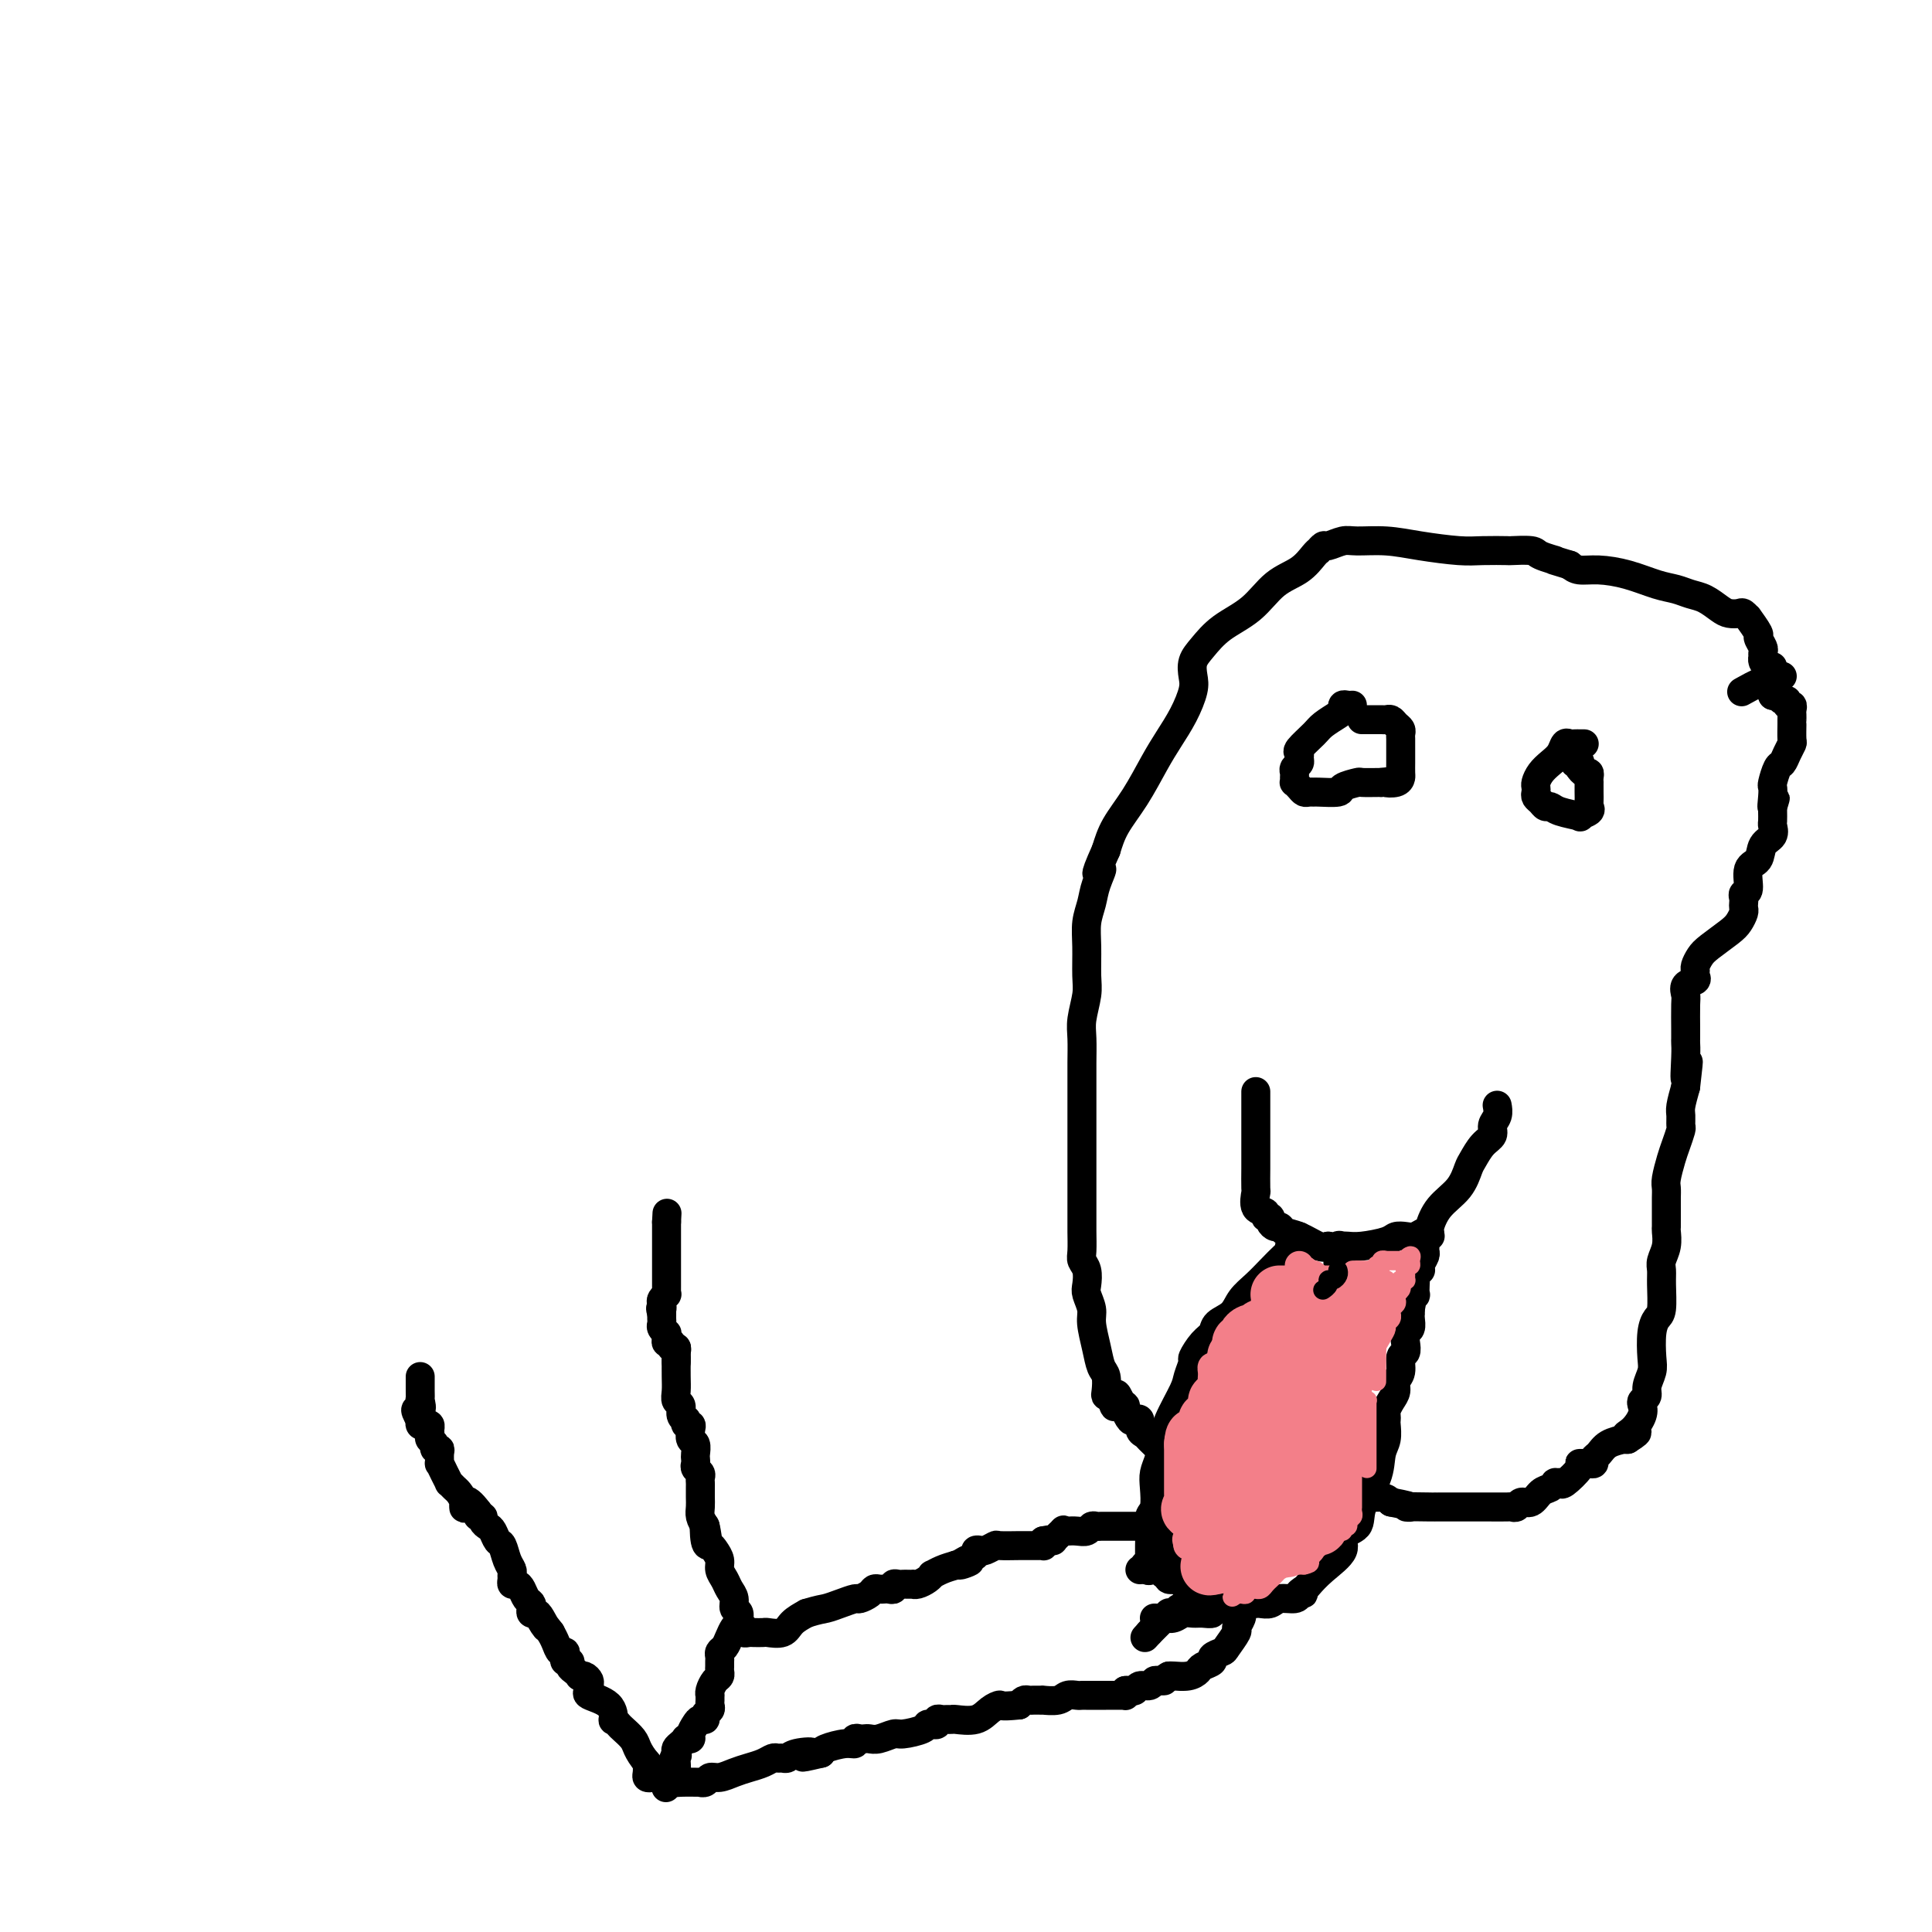 <svg viewBox='0 0 400 400' version='1.1' xmlns='http://www.w3.org/2000/svg' xmlns:xlink='http://www.w3.org/1999/xlink'><g fill='none' stroke='#000000' stroke-width='6' stroke-linecap='round' stroke-linejoin='round'><path d='M367,138c-0.310,0.081 -0.619,0.162 -1,0c-0.381,-0.162 -0.833,-0.567 -1,-1c-0.167,-0.433 -0.049,-0.894 0,-1c0.049,-0.106 0.029,0.143 0,0c-0.029,-0.143 -0.068,-0.677 0,-1c0.068,-0.323 0.243,-0.436 0,-1c-0.243,-0.564 -0.906,-1.581 -1,-2c-0.094,-0.419 0.379,-0.242 0,-1c-0.379,-0.758 -1.610,-2.451 -2,-3c-0.390,-0.549 0.062,0.047 0,0c-0.062,-0.047 -0.638,-0.737 -1,-1c-0.362,-0.263 -0.509,-0.098 -1,0c-0.491,0.098 -1.327,0.128 -2,0c-0.673,-0.128 -1.182,-0.415 -2,-1c-0.818,-0.585 -1.946,-1.470 -3,-2c-1.054,-0.530 -2.035,-0.706 -3,-1c-0.965,-0.294 -1.914,-0.705 -3,-1c-1.086,-0.295 -2.307,-0.474 -4,-1c-1.693,-0.526 -3.856,-1.399 -6,-2c-2.144,-0.601 -4.270,-0.931 -6,-1c-1.730,-0.069 -3.066,0.123 -4,0c-0.934,-0.123 -1.467,-0.562 -2,-1'/><path d='M325,117c-6.236,-1.884 -3.327,-1.093 -3,-1c0.327,0.093 -1.928,-0.511 -3,-1c-1.072,-0.489 -0.961,-0.862 -2,-1c-1.039,-0.138 -3.227,-0.040 -4,0c-0.773,0.040 -0.129,0.021 -1,0c-0.871,-0.021 -3.255,-0.044 -5,0c-1.745,0.044 -2.850,0.154 -5,0c-2.150,-0.154 -5.343,-0.573 -8,-1c-2.657,-0.427 -4.778,-0.862 -7,-1c-2.222,-0.138 -4.547,0.019 -6,0c-1.453,-0.019 -2.035,-0.216 -3,0c-0.965,0.216 -2.313,0.844 -3,1c-0.687,0.156 -0.713,-0.159 -1,0c-0.287,0.159 -0.834,0.792 -1,1c-0.166,0.208 0.051,-0.009 0,0c-0.051,0.009 -0.369,0.245 -1,1c-0.631,0.755 -1.576,2.029 -3,3c-1.424,0.971 -3.328,1.638 -5,3c-1.672,1.362 -3.114,3.418 -5,5c-1.886,1.582 -4.217,2.690 -6,4c-1.783,1.310 -3.019,2.821 -4,4c-0.981,1.179 -1.708,2.026 -2,3c-0.292,0.974 -0.149,2.074 0,3c0.149,0.926 0.305,1.677 0,3c-0.305,1.323 -1.072,3.217 -2,5c-0.928,1.783 -2.017,3.456 -3,5c-0.983,1.544 -1.862,2.960 -3,5c-1.138,2.040 -2.537,4.703 -4,7c-1.463,2.297 -2.989,4.228 -4,6c-1.011,1.772 -1.505,3.386 -2,5'/><path d='M229,176c-3.272,7.273 -1.451,4.456 -1,4c0.451,-0.456 -0.468,1.449 -1,3c-0.532,1.551 -0.677,2.748 -1,4c-0.323,1.252 -0.822,2.558 -1,4c-0.178,1.442 -0.034,3.020 0,5c0.034,1.980 -0.044,4.360 0,6c0.044,1.640 0.208,2.538 0,4c-0.208,1.462 -0.788,3.486 -1,5c-0.212,1.514 -0.057,2.518 0,4c0.057,1.482 0.015,3.440 0,5c-0.015,1.560 -0.004,2.720 0,4c0.004,1.280 0.001,2.680 0,4c-0.001,1.320 -0.000,2.559 0,4c0.000,1.441 0.000,3.084 0,5c-0.000,1.916 0.000,4.106 0,6c-0.000,1.894 -0.001,3.491 0,5c0.001,1.509 0.004,2.931 0,4c-0.004,1.069 -0.015,1.785 0,3c0.015,1.215 0.055,2.929 0,4c-0.055,1.071 -0.207,1.498 0,2c0.207,0.502 0.773,1.080 1,2c0.227,0.920 0.117,2.181 0,3c-0.117,0.819 -0.239,1.196 0,2c0.239,0.804 0.838,2.034 1,3c0.162,0.966 -0.114,1.667 0,3c0.114,1.333 0.618,3.300 1,5c0.382,1.700 0.641,3.135 1,4c0.359,0.865 0.818,1.160 1,2c0.182,0.840 0.087,2.226 0,3c-0.087,0.774 -0.168,0.935 0,1c0.168,0.065 0.584,0.032 1,0'/><path d='M230,289c1.111,4.595 0.889,1.081 1,0c0.111,-1.081 0.554,0.271 1,1c0.446,0.729 0.894,0.835 1,1c0.106,0.165 -0.130,0.391 0,1c0.130,0.609 0.627,1.602 1,2c0.373,0.398 0.624,0.200 1,0c0.376,-0.200 0.878,-0.401 1,0c0.122,0.401 -0.135,1.405 0,2c0.135,0.595 0.662,0.780 1,1c0.338,0.220 0.488,0.476 1,1c0.512,0.524 1.385,1.316 2,2c0.615,0.684 0.973,1.259 2,2c1.027,0.741 2.724,1.646 4,2c1.276,0.354 2.130,0.155 3,0c0.870,-0.155 1.755,-0.265 3,0c1.245,0.265 2.850,0.906 4,1c1.150,0.094 1.844,-0.360 3,0c1.156,0.360 2.774,1.533 4,2c1.226,0.467 2.060,0.229 3,0c0.940,-0.229 1.987,-0.450 3,0c1.013,0.450 1.994,1.570 3,2c1.006,0.430 2.038,0.171 3,0c0.962,-0.171 1.856,-0.252 3,0c1.144,0.252 2.539,0.837 4,1c1.461,0.163 2.989,-0.096 4,0c1.011,0.096 1.506,0.548 2,1'/><path d='M288,311c6.882,1.309 3.086,1.083 3,1c-0.086,-0.083 3.538,-0.022 5,0c1.462,0.022 0.763,0.006 1,0c0.237,-0.006 1.410,-0.002 2,0c0.590,0.002 0.596,0.000 1,0c0.404,-0.000 1.205,-0.000 2,0c0.795,0.000 1.585,-0.000 2,0c0.415,0.000 0.454,0.001 1,0c0.546,-0.001 1.598,-0.005 3,0c1.402,0.005 3.152,0.017 4,0c0.848,-0.017 0.793,-0.064 1,0c0.207,0.064 0.675,0.239 1,0c0.325,-0.239 0.508,-0.891 1,-1c0.492,-0.109 1.294,0.325 2,0c0.706,-0.325 1.317,-1.408 2,-2c0.683,-0.592 1.438,-0.692 2,-1c0.562,-0.308 0.933,-0.825 1,-1c0.067,-0.175 -0.169,-0.008 0,0c0.169,0.008 0.742,-0.141 1,0c0.258,0.141 0.201,0.574 1,0c0.799,-0.574 2.453,-2.153 3,-3c0.547,-0.847 -0.012,-0.962 0,-1c0.012,-0.038 0.594,0.002 1,0c0.406,-0.002 0.635,-0.046 1,0c0.365,0.046 0.866,0.180 1,0c0.134,-0.180 -0.098,-0.675 0,-1c0.098,-0.325 0.526,-0.479 1,-1c0.474,-0.521 0.993,-1.408 2,-2c1.007,-0.592 2.502,-0.890 3,-1c0.498,-0.110 -0.001,-0.031 0,0c0.001,0.031 0.500,0.016 1,0'/><path d='M337,298c3.839,-2.373 0.937,-1.304 0,-1c-0.937,0.304 0.093,-0.156 1,-1c0.907,-0.844 1.692,-2.074 2,-3c0.308,-0.926 0.139,-1.550 0,-2c-0.139,-0.450 -0.247,-0.726 0,-1c0.247,-0.274 0.850,-0.545 1,-1c0.150,-0.455 -0.153,-1.095 0,-2c0.153,-0.905 0.763,-2.074 1,-3c0.237,-0.926 0.102,-1.609 0,-3c-0.102,-1.391 -0.171,-3.489 0,-5c0.171,-1.511 0.581,-2.435 1,-3c0.419,-0.565 0.848,-0.773 1,-2c0.152,-1.227 0.027,-3.474 0,-5c-0.027,-1.526 0.045,-2.330 0,-3c-0.045,-0.670 -0.208,-1.205 0,-2c0.208,-0.795 0.788,-1.851 1,-3c0.212,-1.149 0.057,-2.391 0,-3c-0.057,-0.609 -0.015,-0.586 0,-1c0.015,-0.414 0.003,-1.264 0,-2c-0.003,-0.736 0.002,-1.359 0,-2c-0.002,-0.641 -0.012,-1.301 0,-2c0.012,-0.699 0.045,-1.438 0,-2c-0.045,-0.562 -0.170,-0.948 0,-2c0.170,-1.052 0.634,-2.772 1,-4c0.366,-1.228 0.633,-1.966 1,-3c0.367,-1.034 0.833,-2.366 1,-3c0.167,-0.634 0.034,-0.572 0,-1c-0.034,-0.428 0.029,-1.346 0,-2c-0.029,-0.654 -0.151,-1.044 0,-2c0.151,-0.956 0.576,-2.478 1,-4'/><path d='M349,225c1.083,-9.383 0.290,-3.340 0,-2c-0.290,1.340 -0.078,-2.022 0,-4c0.078,-1.978 0.021,-2.570 0,-3c-0.021,-0.430 -0.008,-0.696 0,-1c0.008,-0.304 0.010,-0.645 0,-2c-0.010,-1.355 -0.031,-3.725 0,-5c0.031,-1.275 0.114,-1.455 0,-2c-0.114,-0.545 -0.423,-1.455 0,-2c0.423,-0.545 1.580,-0.727 2,-1c0.420,-0.273 0.102,-0.638 0,-1c-0.102,-0.362 0.010,-0.720 0,-1c-0.010,-0.280 -0.144,-0.484 0,-1c0.144,-0.516 0.564,-1.346 1,-2c0.436,-0.654 0.887,-1.131 2,-2c1.113,-0.869 2.887,-2.131 4,-3c1.113,-0.869 1.567,-1.346 2,-2c0.433,-0.654 0.847,-1.485 1,-2c0.153,-0.515 0.045,-0.712 0,-1c-0.045,-0.288 -0.028,-0.665 0,-1c0.028,-0.335 0.067,-0.627 0,-1c-0.067,-0.373 -0.241,-0.828 0,-1c0.241,-0.172 0.895,-0.062 1,-1c0.105,-0.938 -0.340,-2.924 0,-4c0.340,-1.076 1.464,-1.243 2,-2c0.536,-0.757 0.483,-2.104 1,-3c0.517,-0.896 1.603,-1.339 2,-2c0.397,-0.661 0.107,-1.538 0,-2c-0.107,-0.462 -0.029,-0.509 0,-1c0.029,-0.491 0.008,-1.426 0,-2c-0.008,-0.574 -0.004,-0.787 0,-1'/><path d='M367,167c1.084,-3.623 0.293,-0.680 0,0c-0.293,0.680 -0.090,-0.902 0,-2c0.090,-1.098 0.065,-1.711 0,-2c-0.065,-0.289 -0.171,-0.253 0,-1c0.171,-0.747 0.620,-2.278 1,-3c0.380,-0.722 0.690,-0.634 1,-1c0.310,-0.366 0.619,-1.184 1,-2c0.381,-0.816 0.834,-1.629 1,-2c0.166,-0.371 0.045,-0.299 0,-1c-0.045,-0.701 -0.012,-2.177 0,-3c0.012,-0.823 0.004,-0.995 0,-1c-0.004,-0.005 -0.005,0.157 0,0c0.005,-0.157 0.016,-0.635 0,-1c-0.016,-0.365 -0.060,-0.619 0,-1c0.060,-0.381 0.223,-0.890 0,-1c-0.223,-0.110 -0.833,0.181 -1,0c-0.167,-0.181 0.110,-0.832 0,-1c-0.110,-0.168 -0.607,0.147 -1,0c-0.393,-0.147 -0.684,-0.756 -1,-1c-0.316,-0.244 -0.658,-0.122 -1,0'/><path d='M367,144c-0.667,-1.500 -0.333,-0.750 0,0'/><path d='M369,140c-1.244,0.200 -2.489,0.400 -4,1c-1.511,0.600 -3.289,1.600 -4,2c-0.711,0.400 -0.356,0.200 0,0'/><path d='M280,146c-0.307,0.026 -0.614,0.052 -1,0c-0.386,-0.052 -0.850,-0.181 -1,0c-0.150,0.181 0.015,0.672 0,1c-0.015,0.328 -0.210,0.494 -1,1c-0.790,0.506 -2.173,1.354 -3,2c-0.827,0.646 -1.096,1.090 -2,2c-0.904,0.910 -2.442,2.285 -3,3c-0.558,0.715 -0.135,0.769 0,1c0.135,0.231 -0.016,0.639 0,1c0.016,0.361 0.201,0.675 0,1c-0.201,0.325 -0.787,0.661 -1,1c-0.213,0.339 -0.054,0.682 0,1c0.054,0.318 0.003,0.611 0,1c-0.003,0.389 0.040,0.875 0,1c-0.040,0.125 -0.165,-0.110 0,0c0.165,0.110 0.618,0.565 1,1c0.382,0.435 0.692,0.849 1,1c0.308,0.151 0.616,0.038 1,0c0.384,-0.038 0.846,0.000 1,0c0.154,-0.000 -0.000,-0.039 1,0c1.000,0.039 3.155,0.154 4,0c0.845,-0.154 0.381,-0.577 1,-1c0.619,-0.423 2.320,-0.845 3,-1c0.680,-0.155 0.337,-0.044 1,0c0.663,0.044 2.331,0.022 4,0'/><path d='M286,162c2.597,-0.323 1.088,-0.132 1,0c-0.088,0.132 1.244,0.205 2,0c0.756,-0.205 0.935,-0.688 1,-1c0.065,-0.312 0.018,-0.455 0,-1c-0.018,-0.545 -0.005,-1.494 0,-2c0.005,-0.506 0.002,-0.569 0,-1c-0.002,-0.431 -0.004,-1.228 0,-2c0.004,-0.772 0.012,-1.517 0,-2c-0.012,-0.483 -0.045,-0.704 0,-1c0.045,-0.296 0.168,-0.668 0,-1c-0.168,-0.332 -0.626,-0.625 -1,-1c-0.374,-0.375 -0.663,-0.833 -1,-1c-0.337,-0.167 -0.721,-0.045 -1,0c-0.279,0.045 -0.453,0.012 -1,0c-0.547,-0.012 -1.467,-0.003 -2,0c-0.533,0.003 -0.679,0.001 -1,0c-0.321,-0.001 -0.817,-0.000 -1,0c-0.183,0.000 -0.052,0.000 0,0c0.052,-0.000 0.026,-0.000 0,0'/><path d='M328,154c-0.447,-0.001 -0.893,-0.002 -1,0c-0.107,0.002 0.127,0.006 0,0c-0.127,-0.006 -0.614,-0.024 -1,0c-0.386,0.024 -0.670,0.089 -1,0c-0.330,-0.089 -0.705,-0.332 -1,0c-0.295,0.332 -0.510,1.241 -1,2c-0.490,0.759 -1.255,1.369 -2,2c-0.745,0.631 -1.468,1.282 -2,2c-0.532,0.718 -0.872,1.501 -1,2c-0.128,0.499 -0.045,0.712 0,1c0.045,0.288 0.054,0.651 0,1c-0.054,0.349 -0.169,0.685 0,1c0.169,0.315 0.621,0.610 1,1c0.379,0.390 0.684,0.876 1,1c0.316,0.124 0.642,-0.113 1,0c0.358,0.113 0.747,0.577 2,1c1.253,0.423 3.369,0.805 4,1c0.631,0.195 -0.223,0.205 0,0c0.223,-0.205 1.524,-0.623 2,-1c0.476,-0.377 0.128,-0.713 0,-1c-0.128,-0.287 -0.034,-0.524 0,-1c0.034,-0.476 0.010,-1.189 0,-2c-0.010,-0.811 -0.006,-1.719 0,-2c0.006,-0.281 0.013,0.066 0,0c-0.013,-0.066 -0.045,-0.543 0,-1c0.045,-0.457 0.166,-0.892 0,-1c-0.166,-0.108 -0.619,0.112 -1,0c-0.381,-0.112 -0.691,-0.556 -1,-1'/><path d='M327,159c0.060,-1.774 0.208,-1.208 0,-1c-0.208,0.208 -0.774,0.060 -1,0c-0.226,-0.060 -0.113,-0.030 0,0'/><path d='M260,226c0.000,0.300 0.000,0.599 0,1c-0.000,0.401 -0.000,0.903 0,1c0.000,0.097 0.000,-0.211 0,0c-0.000,0.211 -0.000,0.942 0,2c0.000,1.058 0.000,2.444 0,3c-0.000,0.556 -0.000,0.281 0,1c0.000,0.719 0.000,2.430 0,3c-0.000,0.570 -0.000,-0.001 0,0c0.000,0.001 0.000,0.574 0,1c-0.000,0.426 -0.000,0.703 0,1c0.000,0.297 0.001,0.613 0,1c-0.001,0.387 -0.002,0.846 0,1c0.002,0.154 0.008,0.002 0,1c-0.008,0.998 -0.031,3.147 0,4c0.031,0.853 0.118,0.410 0,1c-0.118,0.590 -0.439,2.213 0,3c0.439,0.787 1.637,0.737 2,1c0.363,0.263 -0.110,0.840 0,1c0.110,0.160 0.802,-0.097 1,0c0.198,0.097 -0.097,0.550 0,1c0.097,0.450 0.586,0.899 1,1c0.414,0.101 0.755,-0.144 1,0c0.245,0.144 0.396,0.678 1,1c0.604,0.322 1.663,0.433 3,1c1.337,0.567 2.954,1.591 4,2c1.046,0.409 1.523,0.205 2,0'/><path d='M275,258c2.711,1.238 1.987,0.332 2,0c0.013,-0.332 0.763,-0.092 1,0c0.237,0.092 -0.039,0.035 0,0c0.039,-0.035 0.395,-0.048 1,0c0.605,0.048 1.460,0.157 3,0c1.540,-0.157 3.764,-0.582 5,-1c1.236,-0.418 1.484,-0.830 2,-1c0.516,-0.170 1.301,-0.098 2,0c0.699,0.098 1.310,0.222 2,0c0.690,-0.222 1.457,-0.789 2,-1c0.543,-0.211 0.863,-0.064 1,0c0.137,0.064 0.093,0.046 0,0c-0.093,-0.046 -0.233,-0.119 0,-1c0.233,-0.881 0.838,-2.572 2,-4c1.162,-1.428 2.879,-2.595 4,-4c1.121,-1.405 1.644,-3.048 2,-4c0.356,-0.952 0.544,-1.213 1,-2c0.456,-0.787 1.180,-2.099 2,-3c0.820,-0.901 1.736,-1.391 2,-2c0.264,-0.609 -0.125,-1.339 0,-2c0.125,-0.661 0.764,-1.255 1,-2c0.236,-0.745 0.067,-1.641 0,-2c-0.067,-0.359 -0.034,-0.179 0,0'/><path d='M269,256c-0.306,0.337 -0.613,0.674 -1,1c-0.387,0.326 -0.855,0.643 -1,1c-0.145,0.357 0.032,0.756 0,1c-0.032,0.244 -0.272,0.334 -1,1c-0.728,0.666 -1.943,1.907 -3,3c-1.057,1.093 -1.956,2.036 -3,3c-1.044,0.964 -2.233,1.947 -3,3c-0.767,1.053 -1.113,2.174 -2,3c-0.887,0.826 -2.314,1.357 -3,2c-0.686,0.643 -0.632,1.397 -1,2c-0.368,0.603 -1.157,1.054 -2,2c-0.843,0.946 -1.739,2.389 -2,3c-0.261,0.611 0.113,0.392 0,1c-0.113,0.608 -0.713,2.042 -1,3c-0.287,0.958 -0.263,1.439 -1,3c-0.737,1.561 -2.236,4.202 -3,6c-0.764,1.798 -0.792,2.755 -1,4c-0.208,1.245 -0.595,2.780 -1,4c-0.405,1.220 -0.826,2.125 -1,3c-0.174,0.875 -0.099,1.718 0,3c0.099,1.282 0.223,3.001 0,4c-0.223,0.999 -0.792,1.276 -1,2c-0.208,0.724 -0.056,1.895 0,3c0.056,1.105 0.015,2.144 0,3c-0.015,0.856 -0.004,1.530 0,2c0.004,0.470 0.002,0.735 0,1'/><path d='M238,323c-0.159,2.950 -0.058,1.327 0,1c0.058,-0.327 0.071,0.644 0,1c-0.071,0.356 -0.226,0.099 0,0c0.226,-0.099 0.835,-0.040 1,0c0.165,0.040 -0.113,0.062 0,0c0.113,-0.062 0.617,-0.209 1,0c0.383,0.209 0.646,0.773 1,1c0.354,0.227 0.800,0.116 1,0c0.200,-0.116 0.152,-0.237 0,0c-0.152,0.237 -0.410,0.833 0,1c0.410,0.167 1.489,-0.095 2,0c0.511,0.095 0.455,0.546 1,1c0.545,0.454 1.693,0.910 2,1c0.307,0.090 -0.226,-0.187 0,0c0.226,0.187 1.213,0.839 2,1c0.787,0.161 1.376,-0.167 2,0c0.624,0.167 1.284,0.829 2,1c0.716,0.171 1.487,-0.150 2,0c0.513,0.150 0.766,0.772 1,1c0.234,0.228 0.447,0.062 1,0c0.553,-0.062 1.445,-0.021 2,0c0.555,0.021 0.772,0.020 1,0c0.228,-0.020 0.467,-0.061 1,0c0.533,0.061 1.359,0.222 2,0c0.641,-0.222 1.096,-0.829 2,-1c0.904,-0.171 2.258,0.094 3,0c0.742,-0.094 0.871,-0.547 1,-1'/><path d='M269,330c1.959,-0.256 0.355,0.105 0,0c-0.355,-0.105 0.539,-0.675 1,-1c0.461,-0.325 0.488,-0.403 1,-1c0.512,-0.597 1.507,-1.711 3,-3c1.493,-1.289 3.482,-2.752 4,-4c0.518,-1.248 -0.437,-2.281 0,-3c0.437,-0.719 2.264,-1.126 3,-2c0.736,-0.874 0.379,-2.217 1,-4c0.621,-1.783 2.219,-4.008 3,-6c0.781,-1.992 0.745,-3.752 1,-5c0.255,-1.248 0.800,-1.983 1,-3c0.200,-1.017 0.056,-2.317 0,-3c-0.056,-0.683 -0.025,-0.749 0,-1c0.025,-0.251 0.044,-0.686 0,-1c-0.044,-0.314 -0.151,-0.505 0,-1c0.151,-0.495 0.561,-1.292 1,-2c0.439,-0.708 0.906,-1.327 1,-2c0.094,-0.673 -0.185,-1.401 0,-2c0.185,-0.599 0.833,-1.067 1,-2c0.167,-0.933 -0.148,-2.329 0,-3c0.148,-0.671 0.758,-0.617 1,-1c0.242,-0.383 0.118,-1.203 0,-2c-0.118,-0.797 -0.228,-1.572 0,-2c0.228,-0.428 0.793,-0.510 1,-1c0.207,-0.490 0.055,-1.389 0,-2c-0.055,-0.611 -0.015,-0.934 0,-1c0.015,-0.066 0.004,0.124 0,0c-0.004,-0.124 -0.002,-0.562 0,-1'/><path d='M292,271c1.099,-5.599 0.347,-2.095 0,-1c-0.347,1.095 -0.289,-0.217 0,-1c0.289,-0.783 0.808,-1.036 1,-1c0.192,0.036 0.055,0.359 0,0c-0.055,-0.359 -0.029,-1.402 0,-2c0.029,-0.598 0.059,-0.751 0,-1c-0.059,-0.249 -0.208,-0.595 0,-1c0.208,-0.405 0.774,-0.868 1,-1c0.226,-0.132 0.113,0.067 0,0c-0.113,-0.067 -0.228,-0.399 0,-1c0.228,-0.601 0.797,-1.471 1,-2c0.203,-0.529 0.041,-0.716 0,-1c-0.041,-0.284 0.041,-0.664 0,-1c-0.041,-0.336 -0.203,-0.629 0,-1c0.203,-0.371 0.772,-0.820 1,-1c0.228,-0.180 0.114,-0.090 0,0'/><path d='M277,260c-0.000,0.709 -0.000,1.418 0,2c0.000,0.582 0.000,1.035 0,1c-0.000,-0.035 -0.000,-0.560 0,0c0.000,0.560 0.000,2.206 0,3c-0.000,0.794 -0.000,0.738 0,1c0.000,0.262 0.000,0.844 0,1c-0.000,0.156 -0.000,-0.112 0,0c0.000,0.112 0.000,0.604 0,1c-0.000,0.396 -0.000,0.698 0,1c0.000,0.302 0.000,0.606 0,1c-0.000,0.394 -0.000,0.879 0,1c0.000,0.121 0.001,-0.122 0,0c-0.001,0.122 -0.004,0.607 0,1c0.004,0.393 0.015,0.693 0,1c-0.015,0.307 -0.055,0.623 0,1c0.055,0.377 0.207,0.817 0,1c-0.207,0.183 -0.772,0.108 -1,0c-0.228,-0.108 -0.117,-0.251 0,0c0.117,0.251 0.242,0.894 0,1c-0.242,0.106 -0.849,-0.325 -1,0c-0.151,0.325 0.155,1.407 0,2c-0.155,0.593 -0.773,0.698 -1,1c-0.227,0.302 -0.065,0.801 0,1c0.065,0.199 0.032,0.100 0,0'/><path d='M274,281c-0.691,3.428 -0.917,1.499 -1,1c-0.083,-0.499 -0.021,0.433 0,1c0.021,0.567 0.003,0.768 0,1c-0.003,0.232 0.009,0.496 0,1c-0.009,0.504 -0.041,1.248 0,2c0.041,0.752 0.154,1.511 0,2c-0.154,0.489 -0.576,0.709 -1,1c-0.424,0.291 -0.850,0.652 -1,1c-0.150,0.348 -0.025,0.684 0,1c0.025,0.316 -0.050,0.613 0,1c0.050,0.387 0.225,0.865 0,1c-0.225,0.135 -0.852,-0.073 -1,0c-0.148,0.073 0.182,0.428 0,1c-0.182,0.572 -0.876,1.361 -1,2c-0.124,0.639 0.320,1.128 0,2c-0.320,0.872 -1.406,2.127 -2,3c-0.594,0.873 -0.695,1.364 -1,2c-0.305,0.636 -0.814,1.418 -1,2c-0.186,0.582 -0.050,0.964 0,1c0.050,0.036 0.014,-0.276 0,0c-0.014,0.276 -0.007,1.138 0,2'/><path d='M265,309c-1.570,4.737 -0.994,2.579 -1,2c-0.006,-0.579 -0.592,0.421 -1,1c-0.408,0.579 -0.637,0.736 -1,1c-0.363,0.264 -0.861,0.634 -1,1c-0.139,0.366 0.082,0.729 0,1c-0.082,0.271 -0.466,0.450 -1,1c-0.534,0.550 -1.218,1.471 -2,2c-0.782,0.529 -1.663,0.667 -2,1c-0.337,0.333 -0.132,0.863 0,1c0.132,0.137 0.190,-0.118 0,0c-0.190,0.118 -0.629,0.610 -1,1c-0.371,0.390 -0.674,0.679 -1,1c-0.326,0.321 -0.675,0.675 -1,1c-0.325,0.325 -0.626,0.622 -1,1c-0.374,0.378 -0.821,0.836 -1,1c-0.179,0.164 -0.089,0.033 0,0c0.089,-0.033 0.179,0.032 0,0c-0.179,-0.032 -0.625,-0.163 -1,0c-0.375,0.163 -0.679,0.618 -1,1c-0.321,0.382 -0.661,0.691 -1,1'/><path d='M248,327c-2.853,2.724 -1.486,0.534 -1,0c0.486,-0.534 0.092,0.589 0,1c-0.092,0.411 0.120,0.110 0,0c-0.120,-0.110 -0.571,-0.030 -1,0c-0.429,0.030 -0.837,0.008 -1,0c-0.163,-0.008 -0.082,-0.004 0,0'/><path d='M140,279c-0.000,0.306 -0.000,0.613 0,1c0.000,0.387 0.000,0.856 0,1c-0.000,0.144 -0.001,-0.035 0,0c0.001,0.035 0.004,0.285 0,1c-0.004,0.715 -0.016,1.897 0,3c0.016,1.103 0.061,2.128 0,3c-0.061,0.872 -0.226,1.592 0,2c0.226,0.408 0.844,0.506 1,1c0.156,0.494 -0.151,1.386 0,2c0.151,0.614 0.759,0.951 1,1c0.241,0.049 0.116,-0.190 0,0c-0.116,0.190 -0.224,0.809 0,1c0.224,0.191 0.778,-0.047 1,0c0.222,0.047 0.112,0.380 0,1c-0.112,0.620 -0.226,1.528 0,2c0.226,0.472 0.792,0.508 1,1c0.208,0.492 0.060,1.441 0,2c-0.060,0.559 -0.030,0.727 0,1c0.030,0.273 0.061,0.651 0,1c-0.061,0.349 -0.212,0.670 0,1c0.212,0.330 0.789,0.669 1,1c0.211,0.331 0.057,0.655 0,1c-0.057,0.345 -0.016,0.711 0,1c0.016,0.289 0.007,0.500 0,1c-0.007,0.500 -0.012,1.289 0,2c0.012,0.711 0.042,1.345 0,2c-0.042,0.655 -0.155,1.330 0,2c0.155,0.670 0.577,1.335 1,2'/><path d='M146,316c0.941,5.556 0.295,0.945 0,0c-0.295,-0.945 -0.237,1.777 0,3c0.237,1.223 0.655,0.946 1,1c0.345,0.054 0.617,0.437 1,1c0.383,0.563 0.877,1.305 1,2c0.123,0.695 -0.126,1.342 0,2c0.126,0.658 0.626,1.327 1,2c0.374,0.673 0.621,1.350 1,2c0.379,0.650 0.890,1.273 1,2c0.110,0.727 -0.182,1.558 0,2c0.182,0.442 0.837,0.497 1,1c0.163,0.503 -0.165,1.455 0,2c0.165,0.545 0.822,0.682 1,1c0.178,0.318 -0.123,0.817 0,1c0.123,0.183 0.670,0.051 1,0c0.330,-0.051 0.444,-0.019 1,0c0.556,0.019 1.555,0.027 2,0c0.445,-0.027 0.336,-0.090 1,0c0.664,0.090 2.102,0.332 3,0c0.898,-0.332 1.257,-1.238 2,-2c0.743,-0.762 1.872,-1.381 3,-2'/><path d='M167,334c2.627,-0.802 3.194,-0.806 4,-1c0.806,-0.194 1.851,-0.578 3,-1c1.149,-0.422 2.402,-0.884 3,-1c0.598,-0.116 0.542,0.113 1,0c0.458,-0.113 1.432,-0.566 2,-1c0.568,-0.434 0.731,-0.847 1,-1c0.269,-0.153 0.646,-0.045 1,0c0.354,0.045 0.686,0.026 1,0c0.314,-0.026 0.609,-0.060 1,0c0.391,0.060 0.878,0.212 1,0c0.122,-0.212 -0.121,-0.789 0,-1c0.121,-0.211 0.606,-0.057 1,0c0.394,0.057 0.696,0.016 1,0c0.304,-0.016 0.610,-0.007 1,0c0.390,0.007 0.865,0.012 1,0c0.135,-0.012 -0.070,-0.041 0,0c0.070,0.041 0.416,0.152 1,0c0.584,-0.152 1.405,-0.565 2,-1c0.595,-0.435 0.964,-0.890 1,-1c0.036,-0.110 -0.259,0.124 0,0c0.259,-0.124 1.074,-0.607 2,-1c0.926,-0.393 1.963,-0.697 3,-1'/><path d='M198,324c4.995,-1.498 1.983,-0.244 1,0c-0.983,0.244 0.064,-0.522 1,-1c0.936,-0.478 1.761,-0.668 2,-1c0.239,-0.332 -0.107,-0.807 0,-1c0.107,-0.193 0.669,-0.104 1,0c0.331,0.104 0.431,0.224 1,0c0.569,-0.224 1.605,-0.792 2,-1c0.395,-0.208 0.147,-0.056 1,0c0.853,0.056 2.807,0.015 4,0c1.193,-0.015 1.626,-0.003 2,0c0.374,0.003 0.689,-0.002 1,0c0.311,0.002 0.620,0.011 1,0c0.380,-0.011 0.833,-0.041 1,0c0.167,0.041 0.048,0.155 0,0c-0.048,-0.155 -0.024,-0.577 0,-1'/><path d='M216,319c3.114,-0.652 1.898,0.217 2,0c0.102,-0.217 1.523,-1.521 2,-2c0.477,-0.479 0.012,-0.132 0,0c-0.012,0.132 0.431,0.049 1,0c0.569,-0.049 1.266,-0.066 2,0c0.734,0.066 1.507,0.214 2,0c0.493,-0.214 0.706,-0.789 1,-1c0.294,-0.211 0.669,-0.056 1,0c0.331,0.056 0.617,0.015 1,0c0.383,-0.015 0.862,-0.004 1,0c0.138,0.004 -0.065,0.001 0,0c0.065,-0.001 0.399,-0.000 1,0c0.601,0.000 1.469,0.000 2,0c0.531,-0.000 0.723,-0.000 1,0c0.277,0.000 0.637,0.000 1,0c0.363,-0.000 0.727,-0.000 1,0c0.273,0.000 0.455,0.000 1,0c0.545,-0.000 1.455,-0.000 2,0c0.545,0.000 0.727,0.000 1,0c0.273,-0.000 0.636,-0.000 1,0'/><path d='M240,316c3.939,-0.512 1.788,-0.291 1,0c-0.788,0.291 -0.211,0.652 0,1c0.211,0.348 0.057,0.682 0,1c-0.057,0.318 -0.015,0.621 0,1c0.015,0.379 0.004,0.833 0,1c-0.004,0.167 -0.001,0.048 0,0c0.001,-0.048 0.001,-0.024 0,0'/><path d='M241,320c0.007,0.342 0.013,0.684 0,1c-0.013,0.316 -0.046,0.607 0,1c0.046,0.393 0.170,0.889 0,1c-0.170,0.111 -0.633,-0.163 -1,0c-0.367,0.163 -0.637,0.762 -1,1c-0.363,0.238 -0.819,0.116 -1,0c-0.181,-0.116 -0.087,-0.227 0,0c0.087,0.227 0.167,0.793 0,1c-0.167,0.207 -0.581,0.055 -1,0c-0.419,-0.055 -0.844,-0.015 -1,0c-0.156,0.015 -0.045,0.004 0,0c0.045,-0.004 0.022,-0.002 0,0'/><path d='M237,324c0.476,-0.000 0.953,-0.000 1,0c0.047,0.000 -0.334,0.000 0,0c0.334,-0.000 1.385,-0.000 2,0c0.615,0.000 0.795,0.000 1,0c0.205,-0.000 0.437,-0.001 1,0c0.563,0.001 1.458,0.004 2,0c0.542,-0.004 0.733,-0.015 1,0c0.267,0.015 0.611,0.056 1,0c0.389,-0.056 0.822,-0.208 1,0c0.178,0.208 0.100,0.777 0,1c-0.100,0.223 -0.223,0.101 0,0c0.223,-0.101 0.792,-0.180 1,0c0.208,0.180 0.057,0.621 0,1c-0.057,0.379 -0.018,0.697 0,1c0.018,0.303 0.017,0.592 0,1c-0.017,0.408 -0.050,0.935 0,1c0.050,0.065 0.182,-0.333 0,0c-0.182,0.333 -0.680,1.396 -1,2c-0.320,0.604 -0.463,0.750 -1,1c-0.537,0.250 -1.467,0.606 -2,1c-0.533,0.394 -0.668,0.827 -1,1c-0.332,0.173 -0.862,0.088 -1,0c-0.138,-0.088 0.117,-0.177 0,0c-0.117,0.177 -0.606,0.622 -1,1c-0.394,0.378 -0.693,0.689 -1,1c-0.307,0.311 -0.621,0.622 -1,1c-0.379,0.378 -0.823,0.822 -1,1c-0.177,0.178 -0.089,0.089 0,0'/><path d='M238,338c-1.667,1.833 -0.833,0.917 0,0'/><path d='M239,335c0.357,0.008 0.715,0.016 1,0c0.285,-0.016 0.499,-0.057 1,0c0.501,0.057 1.291,0.212 2,0c0.709,-0.212 1.337,-0.793 2,-1c0.663,-0.207 1.361,-0.041 2,0c0.639,0.041 1.218,-0.041 2,0c0.782,0.041 1.767,0.207 2,0c0.233,-0.207 -0.287,-0.787 0,-1c0.287,-0.213 1.382,-0.058 2,0c0.618,0.058 0.758,0.019 1,0c0.242,-0.019 0.586,-0.020 1,0c0.414,0.020 0.897,0.060 1,0c0.103,-0.060 -0.173,-0.219 0,0c0.173,0.219 0.794,0.816 1,1c0.206,0.184 -0.005,-0.045 0,0c0.005,0.045 0.224,0.365 0,1c-0.224,0.635 -0.891,1.585 -1,2c-0.109,0.415 0.341,0.296 0,1c-0.341,0.704 -1.471,2.230 -2,3c-0.529,0.770 -0.456,0.783 -1,1c-0.544,0.217 -1.706,0.636 -2,1c-0.294,0.364 0.279,0.672 0,1c-0.279,0.328 -1.409,0.676 -2,1c-0.591,0.324 -0.643,0.623 -1,1c-0.357,0.377 -1.019,0.832 -2,1c-0.981,0.168 -2.280,0.048 -3,0c-0.720,-0.048 -0.860,-0.024 -1,0'/><path d='M242,347c-2.036,1.150 -1.127,1.025 -1,1c0.127,-0.025 -0.529,0.050 -1,0c-0.471,-0.050 -0.756,-0.224 -1,0c-0.244,0.224 -0.447,0.845 -1,1c-0.553,0.155 -1.455,-0.154 -2,0c-0.545,0.154 -0.735,0.773 -1,1c-0.265,0.227 -0.607,0.061 -1,0c-0.393,-0.061 -0.837,-0.016 -1,0c-0.163,0.016 -0.047,0.005 0,0c0.047,-0.005 0.023,-0.002 0,0'/><path d='M233,350c-0.009,0.423 -0.018,0.845 0,1c0.018,0.155 0.064,0.041 0,0c-0.064,-0.041 -0.237,-0.011 -1,0c-0.763,0.011 -2.117,0.003 -3,0c-0.883,-0.003 -1.296,-0.001 -2,0c-0.704,0.001 -1.697,-0.001 -2,0c-0.303,0.001 0.086,0.004 0,0c-0.086,-0.004 -0.647,-0.015 -1,0c-0.353,0.015 -0.496,0.057 -1,0c-0.504,-0.057 -1.367,-0.211 -2,0c-0.633,0.211 -1.034,0.789 -2,1c-0.966,0.211 -2.496,0.057 -3,0c-0.504,-0.057 0.020,-0.016 0,0c-0.020,0.016 -0.583,0.007 -1,0c-0.417,-0.007 -0.689,-0.012 -1,0c-0.311,0.012 -0.661,0.042 -1,0c-0.339,-0.042 -0.668,-0.155 -1,0c-0.332,0.155 -0.666,0.577 -1,1'/><path d='M211,353c-4.220,0.436 -3.771,0.026 -4,0c-0.229,-0.026 -1.136,0.333 -2,1c-0.864,0.667 -1.684,1.643 -3,2c-1.316,0.357 -3.127,0.095 -4,0c-0.873,-0.095 -0.807,-0.022 -1,0c-0.193,0.022 -0.644,-0.008 -1,0c-0.356,0.008 -0.616,0.055 -1,0c-0.384,-0.055 -0.891,-0.212 -1,0c-0.109,0.212 0.181,0.791 0,1c-0.181,0.209 -0.833,0.046 -1,0c-0.167,-0.046 0.150,0.025 0,0c-0.150,-0.025 -0.768,-0.147 -1,0c-0.232,0.147 -0.079,0.561 -1,1c-0.921,0.439 -2.915,0.902 -4,1c-1.085,0.098 -1.260,-0.170 -2,0c-0.740,0.170 -2.045,0.776 -3,1c-0.955,0.224 -1.561,0.064 -2,0c-0.439,-0.064 -0.710,-0.032 -1,0c-0.290,0.032 -0.600,0.064 -1,0c-0.400,-0.064 -0.892,-0.224 -1,0c-0.108,0.224 0.167,0.833 0,1c-0.167,0.167 -0.776,-0.109 -2,0c-1.224,0.109 -3.064,0.603 -4,1c-0.936,0.397 -0.968,0.699 -1,1'/><path d='M170,363c-6.643,1.563 -2.750,0.472 -2,0c0.750,-0.472 -1.644,-0.323 -3,0c-1.356,0.323 -1.675,0.822 -2,1c-0.325,0.178 -0.656,0.037 -1,0c-0.344,-0.037 -0.700,0.031 -1,0c-0.300,-0.031 -0.545,-0.162 -1,0c-0.455,0.162 -1.120,0.617 -2,1c-0.880,0.383 -1.976,0.695 -3,1c-1.024,0.305 -1.978,0.604 -3,1c-1.022,0.396 -2.113,0.891 -3,1c-0.887,0.109 -1.571,-0.167 -2,0c-0.429,0.167 -0.604,0.778 -1,1c-0.396,0.222 -1.013,0.056 -1,0c0.013,-0.056 0.656,-0.001 0,0c-0.656,0.001 -2.610,-0.052 -4,0c-1.390,0.052 -2.215,0.208 -3,0c-0.785,-0.208 -1.531,-0.779 -2,-1c-0.469,-0.221 -0.662,-0.090 -1,0c-0.338,0.090 -0.822,0.140 -1,0c-0.178,-0.140 -0.051,-0.468 0,-1c0.051,-0.532 0.025,-1.266 0,-2'/><path d='M134,365c-1.040,-1.206 -1.642,-2.223 -2,-3c-0.358,-0.777 -0.474,-1.316 -1,-2c-0.526,-0.684 -1.461,-1.513 -2,-2c-0.539,-0.487 -0.681,-0.631 -1,-1c-0.319,-0.369 -0.814,-0.963 -1,-1c-0.186,-0.037 -0.064,0.485 0,0c0.064,-0.485 0.070,-1.975 -1,-3c-1.070,-1.025 -3.218,-1.585 -4,-2c-0.782,-0.415 -0.199,-0.686 0,-1c0.199,-0.314 0.016,-0.672 0,-1c-0.016,-0.328 0.137,-0.627 0,-1c-0.137,-0.373 -0.562,-0.821 -1,-1c-0.438,-0.179 -0.887,-0.090 -1,0c-0.113,0.090 0.110,0.183 0,0c-0.110,-0.183 -0.551,-0.640 -1,-1c-0.449,-0.360 -0.904,-0.622 -1,-1c-0.096,-0.378 0.167,-0.870 0,-1c-0.167,-0.130 -0.766,0.103 -1,0c-0.234,-0.103 -0.104,-0.541 0,-1c0.104,-0.459 0.183,-0.937 0,-1c-0.183,-0.063 -0.626,0.291 -1,0c-0.374,-0.291 -0.678,-1.226 -1,-2c-0.322,-0.774 -0.661,-1.387 -1,-2'/><path d='M114,338c-3.272,-4.299 -1.451,-1.547 -1,-1c0.451,0.547 -0.467,-1.110 -1,-2c-0.533,-0.890 -0.682,-1.011 -1,-1c-0.318,0.011 -0.806,0.154 -1,0c-0.194,-0.154 -0.093,-0.606 0,-1c0.093,-0.394 0.179,-0.732 0,-1c-0.179,-0.268 -0.622,-0.467 -1,-1c-0.378,-0.533 -0.690,-1.400 -1,-2c-0.310,-0.600 -0.618,-0.934 -1,-1c-0.382,-0.066 -0.837,0.135 -1,0c-0.163,-0.135 -0.032,-0.607 0,-1c0.032,-0.393 -0.033,-0.706 0,-1c0.033,-0.294 0.163,-0.569 0,-1c-0.163,-0.431 -0.621,-1.019 -1,-2c-0.379,-0.981 -0.680,-2.357 -1,-3c-0.320,-0.643 -0.659,-0.555 -1,-1c-0.341,-0.445 -0.683,-1.425 -1,-2c-0.317,-0.575 -0.607,-0.745 -1,-1c-0.393,-0.255 -0.889,-0.594 -1,-1c-0.111,-0.406 0.162,-0.879 0,-1c-0.162,-0.121 -0.761,0.108 -1,0c-0.239,-0.108 -0.120,-0.554 0,-1'/><path d='M99,313c-3.013,-4.063 -3.046,-1.720 -3,-1c0.046,0.720 0.171,-0.184 0,-1c-0.171,-0.816 -0.637,-1.545 -1,-2c-0.363,-0.455 -0.623,-0.638 -1,-1c-0.377,-0.362 -0.871,-0.904 -1,-1c-0.129,-0.096 0.109,0.255 0,0c-0.109,-0.255 -0.564,-1.116 -1,-2c-0.436,-0.884 -0.853,-1.791 -1,-2c-0.147,-0.209 -0.024,0.281 0,0c0.024,-0.281 -0.050,-1.332 0,-2c0.050,-0.668 0.224,-0.953 0,-1c-0.224,-0.047 -0.845,0.142 -1,0c-0.155,-0.142 0.155,-0.616 0,-1c-0.155,-0.384 -0.776,-0.677 -1,-1c-0.224,-0.323 -0.050,-0.674 0,-1c0.050,-0.326 -0.025,-0.627 0,-1c0.025,-0.373 0.150,-0.818 0,-1c-0.150,-0.182 -0.576,-0.100 -1,0c-0.424,0.100 -0.845,0.219 -1,0c-0.155,-0.219 -0.044,-0.777 0,-1c0.044,-0.223 0.022,-0.112 0,0'/><path d='M87,294c-1.856,-3.263 -0.497,-1.921 0,-2c0.497,-0.079 0.133,-1.579 0,-2c-0.133,-0.421 -0.036,0.237 0,0c0.036,-0.237 0.010,-1.370 0,-2c-0.010,-0.630 -0.003,-0.757 0,-1c0.003,-0.243 0.001,-0.601 0,-1c-0.001,-0.399 -0.000,-0.838 0,-1c0.000,-0.162 0.000,-0.046 0,0c-0.000,0.046 -0.000,0.023 0,0'/><path d='M140,282c0.001,-0.417 0.001,-0.834 0,-1c-0.001,-0.166 -0.004,-0.082 0,0c0.004,0.082 0.016,0.162 0,0c-0.016,-0.162 -0.061,-0.564 0,-1c0.061,-0.436 0.227,-0.904 0,-1c-0.227,-0.096 -0.846,0.181 -1,0c-0.154,-0.181 0.156,-0.818 0,-1c-0.156,-0.182 -0.778,0.092 -1,0c-0.222,-0.092 -0.046,-0.549 0,-1c0.046,-0.451 -0.040,-0.894 0,-1c0.040,-0.106 0.207,0.126 0,0c-0.207,-0.126 -0.788,-0.608 -1,-1c-0.212,-0.392 -0.057,-0.693 0,-1c0.057,-0.307 0.015,-0.621 0,-1c-0.015,-0.379 -0.004,-0.823 0,-1c0.004,-0.177 0.002,-0.089 0,0'/><path d='M137,272c-0.468,-1.724 -0.140,-1.036 0,-1c0.140,0.036 0.090,-0.582 0,-1c-0.090,-0.418 -0.220,-0.637 0,-1c0.220,-0.363 0.791,-0.871 1,-1c0.209,-0.129 0.056,0.120 0,0c-0.056,-0.120 -0.015,-0.611 0,-1c0.015,-0.389 0.004,-0.678 0,-1c-0.004,-0.322 -0.001,-0.678 0,-1c0.001,-0.322 0.000,-0.610 0,-1c-0.000,-0.390 -0.000,-0.883 0,-1c0.000,-0.117 0.000,0.142 0,0c-0.000,-0.142 -0.000,-0.686 0,-1c0.000,-0.314 0.000,-0.398 0,-1c-0.000,-0.602 -0.000,-1.720 0,-2c0.000,-0.280 0.000,0.280 0,0c-0.000,-0.280 -0.000,-1.398 0,-2c0.000,-0.602 0.000,-0.686 0,-1c-0.000,-0.314 -0.000,-0.857 0,-1c0.000,-0.143 0.000,0.115 0,0c-0.000,-0.115 -0.000,-0.604 0,-1c0.000,-0.396 0.000,-0.698 0,-1'/><path d='M138,253c0.167,-3.167 0.083,-1.583 0,0'/><path d='M153,336c-0.332,0.250 -0.663,0.501 -1,1c-0.337,0.499 -0.679,1.247 -1,2c-0.321,0.753 -0.622,1.511 -1,2c-0.378,0.489 -0.834,0.708 -1,1c-0.166,0.292 -0.044,0.656 0,1c0.044,0.344 0.009,0.669 0,1c-0.009,0.331 0.008,0.670 0,1c-0.008,0.330 -0.041,0.653 0,1c0.041,0.347 0.154,0.719 0,1c-0.154,0.281 -0.577,0.471 -1,1c-0.423,0.529 -0.846,1.399 -1,2c-0.154,0.601 -0.040,0.935 0,1c0.040,0.065 0.007,-0.137 0,0c-0.007,0.137 0.013,0.615 0,1c-0.013,0.385 -0.059,0.677 0,1c0.059,0.323 0.223,0.677 0,1c-0.223,0.323 -0.834,0.615 -1,1c-0.166,0.385 0.114,0.863 0,1c-0.114,0.137 -0.623,-0.068 -1,0c-0.377,0.068 -0.622,0.410 -1,1c-0.378,0.590 -0.889,1.429 -1,2c-0.111,0.571 0.177,0.874 0,1c-0.177,0.126 -0.818,0.075 -1,0c-0.182,-0.075 0.096,-0.175 0,0c-0.096,0.175 -0.564,0.624 -1,1c-0.436,0.376 -0.839,0.679 -1,1c-0.161,0.321 -0.081,0.661 0,1'/><path d='M140,363c-2.006,4.443 -0.523,2.051 0,1c0.523,-1.051 0.084,-0.761 0,0c-0.084,0.761 0.188,1.994 0,3c-0.188,1.006 -0.834,1.785 -1,2c-0.166,0.215 0.148,-0.134 0,0c-0.148,0.134 -0.756,0.753 -1,1c-0.244,0.247 -0.122,0.124 0,0'/></g>
<g fill='none' stroke='#F37F89' stroke-width='4' stroke-linecap='round' stroke-linejoin='round'><path d='M280,263c0.303,-0.000 0.606,-0.000 1,0c0.394,0.000 0.880,0.001 1,0c0.120,-0.001 -0.127,-0.004 0,0c0.127,0.004 0.626,0.016 1,0c0.374,-0.016 0.621,-0.061 1,0c0.379,0.061 0.890,0.226 1,0c0.110,-0.226 -0.181,-0.845 0,-1c0.181,-0.155 0.835,0.155 1,0c0.165,-0.155 -0.159,-0.774 0,-1c0.159,-0.226 0.802,-0.061 1,0c0.198,0.061 -0.050,0.016 0,0c0.050,-0.016 0.398,-0.004 1,0c0.602,0.004 1.458,0.001 2,0c0.542,-0.001 0.771,-0.001 1,0'/><path d='M291,261c1.640,-0.237 0.239,0.170 0,0c-0.239,-0.170 0.682,-0.917 1,-1c0.318,-0.083 0.033,0.499 0,1c-0.033,0.501 0.187,0.922 0,1c-0.187,0.078 -0.782,-0.185 -1,0c-0.218,0.185 -0.058,0.820 0,1c0.058,0.180 0.013,-0.095 0,0c-0.013,0.095 0.007,0.562 0,1c-0.007,0.438 -0.040,0.849 0,1c0.040,0.151 0.154,0.043 0,0c-0.154,-0.043 -0.577,-0.022 -1,0'/><path d='M290,265c-0.171,0.797 -0.097,0.791 0,1c0.097,0.209 0.218,0.633 0,1c-0.218,0.367 -0.776,0.677 -1,1c-0.224,0.323 -0.113,0.660 0,1c0.113,0.340 0.227,0.682 0,1c-0.227,0.318 -0.797,0.610 -1,1c-0.203,0.390 -0.040,0.877 0,1c0.040,0.123 -0.044,-0.120 0,0c0.044,0.120 0.217,0.602 0,1c-0.217,0.398 -0.822,0.711 -1,1c-0.178,0.289 0.072,0.553 0,1c-0.072,0.447 -0.464,1.076 -1,2c-0.536,0.924 -1.215,2.142 -2,3c-0.785,0.858 -1.674,1.357 -2,2c-0.326,0.643 -0.087,1.430 0,2c0.087,0.570 0.024,0.923 0,1c-0.024,0.077 -0.007,-0.121 0,0c0.007,0.121 0.003,0.560 0,1'/><path d='M282,286c-1.238,3.448 -0.332,1.568 0,1c0.332,-0.568 0.089,0.176 0,1c-0.089,0.824 -0.024,1.726 0,2c0.024,0.274 0.006,-0.081 0,0c-0.006,0.081 -0.002,0.598 0,1c0.002,0.402 0.000,0.689 0,1c-0.000,0.311 0.001,0.648 0,1c-0.001,0.352 -0.004,0.721 0,1c0.004,0.279 0.015,0.470 0,1c-0.015,0.530 -0.055,1.399 0,2c0.055,0.601 0.207,0.935 0,1c-0.207,0.065 -0.772,-0.137 -1,0c-0.228,0.137 -0.118,0.615 0,1c0.118,0.385 0.243,0.678 0,1c-0.243,0.322 -0.853,0.674 -1,1c-0.147,0.326 0.171,0.626 0,1c-0.171,0.374 -0.831,0.821 -1,1c-0.169,0.179 0.152,0.091 0,0c-0.152,-0.091 -0.777,-0.183 -1,0c-0.223,0.183 -0.045,0.641 0,1c0.045,0.359 -0.043,0.618 0,1c0.043,0.382 0.218,0.886 0,1c-0.218,0.114 -0.828,-0.162 -1,0c-0.172,0.162 0.094,0.760 0,1c-0.094,0.240 -0.547,0.120 -1,0'/><path d='M276,307c-0.822,1.679 0.123,0.875 0,1c-0.123,0.125 -1.314,1.178 -2,2c-0.686,0.822 -0.867,1.414 -1,2c-0.133,0.586 -0.217,1.166 -1,2c-0.783,0.834 -2.267,1.921 -3,3c-0.733,1.079 -0.717,2.150 -1,3c-0.283,0.850 -0.864,1.481 -1,2c-0.136,0.519 0.174,0.928 0,1c-0.174,0.072 -0.830,-0.192 -1,0c-0.170,0.192 0.148,0.839 0,1c-0.148,0.161 -0.761,-0.164 -1,0c-0.239,0.164 -0.106,0.817 0,1c0.106,0.183 0.183,-0.105 0,0c-0.183,0.105 -0.627,0.603 -1,1c-0.373,0.397 -0.673,0.695 -1,1c-0.327,0.305 -0.679,0.618 -1,1c-0.321,0.382 -0.612,0.833 -1,1c-0.388,0.167 -0.874,0.048 -1,0c-0.126,-0.048 0.107,-0.027 0,0c-0.107,0.027 -0.553,0.060 -1,0c-0.447,-0.060 -0.893,-0.212 -1,0c-0.107,0.212 0.125,0.788 0,1c-0.125,0.212 -0.607,0.061 -1,0c-0.393,-0.061 -0.696,-0.030 -1,0'/><path d='M256,330c-1.702,1.151 -0.456,0.530 0,0c0.456,-0.530 0.122,-0.969 0,-1c-0.122,-0.031 -0.033,0.347 0,0c0.033,-0.347 0.009,-1.417 0,-2c-0.009,-0.583 -0.002,-0.677 0,-1c0.002,-0.323 -0.000,-0.875 0,-1c0.000,-0.125 0.004,0.178 0,0c-0.004,-0.178 -0.015,-0.835 0,-1c0.015,-0.165 0.056,0.162 0,0c-0.056,-0.162 -0.207,-0.813 0,-1c0.207,-0.187 0.774,0.089 1,0c0.226,-0.089 0.113,-0.545 0,-1'/><path d='M257,322c0.337,-1.403 0.678,-0.912 1,-1c0.322,-0.088 0.625,-0.755 1,-1c0.375,-0.245 0.821,-0.069 1,0c0.179,0.069 0.089,0.029 0,0c-0.089,-0.029 -0.179,-0.049 0,0c0.179,0.049 0.626,0.167 1,0c0.374,-0.167 0.673,-0.617 1,-1c0.327,-0.383 0.680,-0.697 1,-1c0.320,-0.303 0.607,-0.593 1,-1c0.393,-0.407 0.894,-0.931 1,-1c0.106,-0.069 -0.182,0.317 0,0c0.182,-0.317 0.834,-1.338 1,-2c0.166,-0.662 -0.153,-0.964 0,-1c0.153,-0.036 0.777,0.194 1,0c0.223,-0.194 0.046,-0.811 0,-1c-0.046,-0.189 0.040,0.051 0,0c-0.040,-0.051 -0.207,-0.391 0,-1c0.207,-0.609 0.788,-1.487 1,-2c0.212,-0.513 0.057,-0.662 0,-1c-0.057,-0.338 -0.015,-0.864 0,-1c0.015,-0.136 0.004,0.117 0,0c-0.004,-0.117 -0.001,-0.605 0,-1c0.001,-0.395 0.001,-0.698 0,-1'/><path d='M268,305c0.536,-1.555 0.876,-0.941 1,-1c0.124,-0.059 0.032,-0.790 0,-1c-0.032,-0.210 -0.005,0.102 0,0c0.005,-0.102 -0.013,-0.619 0,-1c0.013,-0.381 0.056,-0.628 0,-1c-0.056,-0.372 -0.211,-0.869 0,-1c0.211,-0.131 0.789,0.106 1,0c0.211,-0.106 0.056,-0.554 0,-1c-0.056,-0.446 -0.011,-0.889 0,-1c0.011,-0.111 -0.011,0.111 0,0c0.011,-0.111 0.054,-0.556 0,-1c-0.054,-0.444 -0.207,-0.889 0,-1c0.207,-0.111 0.772,0.110 1,0c0.228,-0.110 0.117,-0.551 0,-1c-0.117,-0.449 -0.242,-0.908 0,-1c0.242,-0.092 0.849,0.181 1,0c0.151,-0.181 -0.156,-0.818 0,-1c0.156,-0.182 0.774,0.091 1,0c0.226,-0.091 0.060,-0.546 0,-1c-0.060,-0.454 -0.013,-0.906 0,-1c0.013,-0.094 -0.007,0.171 0,0c0.007,-0.171 0.040,-0.777 0,-1c-0.040,-0.223 -0.154,-0.064 0,0c0.154,0.064 0.577,0.032 1,0'/><path d='M274,290c0.944,-2.483 0.304,-1.190 0,-1c-0.304,0.190 -0.274,-0.722 0,-1c0.274,-0.278 0.790,0.078 1,0c0.210,-0.078 0.113,-0.589 0,-1c-0.113,-0.411 -0.240,-0.722 0,-1c0.240,-0.278 0.849,-0.522 1,-1c0.151,-0.478 -0.155,-1.189 0,-2c0.155,-0.811 0.773,-1.723 1,-2c0.227,-0.277 0.065,0.081 0,0c-0.065,-0.081 -0.031,-0.600 0,-1c0.031,-0.400 0.061,-0.681 0,-1c-0.061,-0.319 -0.213,-0.677 0,-1c0.213,-0.323 0.789,-0.610 1,-1c0.211,-0.390 0.055,-0.883 0,-1c-0.055,-0.117 -0.011,0.141 0,0c0.011,-0.141 -0.012,-0.683 0,-1c0.012,-0.317 0.060,-0.410 0,-1c-0.060,-0.590 -0.226,-1.678 0,-2c0.226,-0.322 0.844,0.121 1,0c0.156,-0.121 -0.152,-0.806 0,-1c0.152,-0.194 0.762,0.103 1,0c0.238,-0.103 0.102,-0.605 0,-1c-0.102,-0.395 -0.172,-0.684 0,-1c0.172,-0.316 0.586,-0.658 1,-1'/><path d='M281,268c1.083,-3.355 0.290,-0.744 0,0c-0.290,0.744 -0.079,-0.380 0,-1c0.079,-0.620 0.025,-0.738 0,-1c-0.025,-0.262 -0.020,-0.669 0,-1c0.020,-0.331 0.057,-0.584 0,-1c-0.057,-0.416 -0.207,-0.993 0,-1c0.207,-0.007 0.773,0.557 1,1c0.227,0.443 0.116,0.765 0,1c-0.116,0.235 -0.237,0.383 0,1c0.237,0.617 0.833,1.705 1,2c0.167,0.295 -0.095,-0.201 0,0c0.095,0.201 0.548,1.101 1,2'/><path d='M284,270c0.403,1.117 -0.088,1.409 0,2c0.088,0.591 0.756,1.481 1,2c0.244,0.519 0.065,0.666 0,1c-0.065,0.334 -0.018,0.854 0,1c0.018,0.146 0.005,-0.081 0,0c-0.005,0.081 -0.001,0.469 0,1c0.001,0.531 0.000,1.203 0,2c-0.000,0.797 -0.000,1.719 0,2c0.000,0.281 0.000,-0.078 0,0c-0.000,0.078 -0.000,0.594 0,1c0.000,0.406 0.000,0.702 0,1c-0.000,0.298 -0.000,0.598 0,1c0.000,0.402 0.000,0.906 0,1c-0.000,0.094 -0.000,-0.221 0,0c0.000,0.221 0.001,0.979 0,1c-0.001,0.021 -0.004,-0.694 0,-1c0.004,-0.306 0.015,-0.203 0,-1c-0.015,-0.797 -0.056,-2.493 0,-4c0.056,-1.507 0.207,-2.823 0,-4c-0.207,-1.177 -0.774,-2.214 -1,-3c-0.226,-0.786 -0.113,-1.321 0,-2c0.113,-0.679 0.226,-1.502 0,-2c-0.226,-0.498 -0.792,-0.673 -1,-1c-0.208,-0.327 -0.060,-0.808 0,-1c0.060,-0.192 0.030,-0.096 0,0'/><path d='M284,268c-0.000,-0.189 -0.000,-0.379 0,0c0.000,0.379 0.000,1.326 0,2c-0.000,0.674 -0.000,1.074 0,2c0.000,0.926 0.000,2.377 0,3c-0.000,0.623 -0.000,0.419 0,1c0.000,0.581 0.001,1.947 0,3c-0.001,1.053 -0.004,1.791 0,2c0.004,0.209 0.016,-0.113 0,0c-0.016,0.113 -0.061,0.660 0,1c0.061,0.340 0.227,0.472 0,1c-0.227,0.528 -0.846,1.451 -1,2c-0.154,0.549 0.156,0.725 0,1c-0.156,0.275 -0.778,0.648 -1,1c-0.222,0.352 -0.045,0.682 0,1c0.045,0.318 -0.044,0.623 0,1c0.044,0.377 0.219,0.826 0,1c-0.219,0.174 -0.833,0.075 -1,0c-0.167,-0.075 0.113,-0.125 0,0c-0.113,0.125 -0.618,0.425 -1,1c-0.382,0.575 -0.641,1.424 -1,2c-0.359,0.576 -0.817,0.879 -1,1c-0.183,0.121 -0.092,0.061 0,0'/><path d='M278,294c-0.946,1.809 -0.310,0.330 0,0c0.310,-0.330 0.295,0.487 0,1c-0.295,0.513 -0.870,0.722 -1,1c-0.130,0.278 0.186,0.624 0,1c-0.186,0.376 -0.872,0.782 -1,1c-0.128,0.218 0.303,0.247 0,1c-0.303,0.753 -1.339,2.230 -2,3c-0.661,0.770 -0.948,0.832 -1,1c-0.052,0.168 0.130,0.441 0,1c-0.130,0.559 -0.574,1.404 -1,2c-0.426,0.596 -0.836,0.941 -1,1c-0.164,0.059 -0.081,-0.170 0,0c0.081,0.170 0.162,0.738 0,1c-0.162,0.262 -0.565,0.217 -1,1c-0.435,0.783 -0.901,2.395 -1,3c-0.099,0.605 0.170,0.203 0,0c-0.170,-0.203 -0.780,-0.208 -1,0c-0.220,0.208 -0.049,0.629 0,1c0.049,0.371 -0.024,0.691 0,1c0.024,0.309 0.146,0.608 0,1c-0.146,0.392 -0.561,0.879 -1,1c-0.439,0.121 -0.902,-0.122 -1,0c-0.098,0.122 0.170,0.610 0,1c-0.170,0.390 -0.776,0.682 -1,1c-0.224,0.318 -0.064,0.662 0,1c0.064,0.338 0.032,0.669 0,1'/><path d='M265,320c-1.968,3.974 -0.387,0.910 0,0c0.387,-0.910 -0.418,0.334 -1,1c-0.582,0.666 -0.940,0.753 -1,1c-0.060,0.247 0.177,0.655 0,1c-0.177,0.345 -0.769,0.627 -1,1c-0.231,0.373 -0.099,0.836 0,1c0.099,0.164 0.167,0.030 0,0c-0.167,-0.030 -0.570,0.045 -1,0c-0.430,-0.045 -0.889,-0.208 -1,0c-0.111,0.208 0.124,0.788 0,1c-0.124,0.212 -0.608,0.057 -1,0c-0.392,-0.057 -0.694,-0.015 -1,0c-0.306,0.015 -0.618,0.004 -1,0c-0.382,-0.004 -0.834,-0.001 -1,0c-0.166,0.001 -0.048,0.000 0,0c0.048,-0.000 0.024,-0.000 0,0'/><path d='M256,326c-1.274,0.912 0.040,0.192 1,0c0.960,-0.192 1.567,0.146 2,0c0.433,-0.146 0.693,-0.775 1,-1c0.307,-0.225 0.661,-0.046 1,0c0.339,0.046 0.665,-0.040 1,0c0.335,0.040 0.681,0.207 1,0c0.319,-0.207 0.610,-0.787 1,-1c0.390,-0.213 0.878,-0.057 1,0c0.122,0.057 -0.121,0.015 0,0c0.121,-0.015 0.606,-0.004 1,0c0.394,0.004 0.697,0.001 1,0c0.303,-0.001 0.607,-0.000 1,0c0.393,0.000 0.875,0.000 1,0c0.125,-0.000 -0.107,-0.000 0,0c0.107,0.000 0.554,0.000 1,0'/><path d='M270,324c2.183,-0.472 0.642,-0.651 0,-1c-0.642,-0.349 -0.383,-0.867 0,-1c0.383,-0.133 0.891,0.119 1,0c0.109,-0.119 -0.181,-0.609 0,-1c0.181,-0.391 0.833,-0.682 1,-1c0.167,-0.318 -0.151,-0.662 0,-1c0.151,-0.338 0.772,-0.669 1,-1c0.228,-0.331 0.065,-0.662 0,-1c-0.065,-0.338 -0.031,-0.682 0,-1c0.031,-0.318 0.060,-0.611 0,-1c-0.060,-0.389 -0.208,-0.875 0,-1c0.208,-0.125 0.773,0.110 1,0c0.227,-0.110 0.117,-0.565 0,-1c-0.117,-0.435 -0.241,-0.851 0,-1c0.241,-0.149 0.848,-0.033 1,0c0.152,0.033 -0.152,-0.018 0,0c0.152,0.018 0.759,0.106 1,0c0.241,-0.106 0.117,-0.406 0,-1c-0.117,-0.594 -0.228,-1.482 0,-2c0.228,-0.518 0.793,-0.665 1,-1c0.207,-0.335 0.056,-0.860 0,-1c-0.056,-0.140 -0.016,0.103 0,0c0.016,-0.103 0.008,-0.551 0,-1'/><path d='M277,306c1.083,-2.967 0.290,-1.385 0,-1c-0.290,0.385 -0.078,-0.425 0,-1c0.078,-0.575 0.021,-0.913 0,-1c-0.021,-0.087 -0.006,0.079 0,0c0.006,-0.079 0.001,-0.401 0,-1c-0.001,-0.599 -0.000,-1.474 0,-2c0.000,-0.526 0.000,-0.704 0,-1c-0.000,-0.296 -0.000,-0.709 0,-1c0.000,-0.291 0.000,-0.459 0,-1c-0.000,-0.541 -0.000,-1.454 0,-2c0.000,-0.546 -0.000,-0.725 0,-1c0.000,-0.275 0.000,-0.647 0,-1c-0.000,-0.353 -0.000,-0.686 0,-1c0.000,-0.314 0.000,-0.609 0,-1c-0.000,-0.391 -0.001,-0.878 0,-1c0.001,-0.122 0.004,0.122 0,0c-0.004,-0.122 -0.015,-0.611 0,-1c0.015,-0.389 0.057,-0.677 0,-1c-0.057,-0.323 -0.211,-0.679 0,-1c0.211,-0.321 0.789,-0.607 1,-1c0.211,-0.393 0.057,-0.893 0,-1c-0.057,-0.107 -0.016,0.177 0,0c0.016,-0.177 0.008,-0.817 0,-1c-0.008,-0.183 -0.016,0.092 0,0c0.016,-0.092 0.056,-0.550 0,-1c-0.056,-0.450 -0.207,-0.890 0,-1c0.207,-0.110 0.774,0.112 1,0c0.226,-0.112 0.113,-0.556 0,-1'/><path d='M279,281c0.326,-4.031 0.140,-1.610 0,-1c-0.140,0.610 -0.234,-0.593 0,-1c0.234,-0.407 0.795,-0.019 1,0c0.205,0.019 0.055,-0.329 0,-1c-0.055,-0.671 -0.015,-1.663 0,-2c0.015,-0.337 0.004,-0.020 0,0c-0.004,0.020 -0.001,-0.259 0,0c0.001,0.259 0.001,1.055 0,2c-0.001,0.945 -0.004,2.038 0,3c0.004,0.962 0.015,1.791 0,4c-0.015,2.209 -0.057,5.797 0,8c0.057,2.203 0.212,3.020 0,4c-0.212,0.980 -0.793,2.122 -1,3c-0.207,0.878 -0.041,1.492 0,2c0.041,0.508 -0.041,0.909 0,1c0.041,0.091 0.207,-0.129 0,0c-0.207,0.129 -0.788,0.608 -1,1c-0.212,0.392 -0.057,0.696 0,1c0.057,0.304 0.015,0.606 0,1c-0.015,0.394 -0.004,0.879 0,1c0.004,0.121 0.001,-0.121 0,0c-0.001,0.121 -0.000,0.606 0,1c0.000,0.394 0.000,0.697 0,1'/><path d='M280,301c1.392,-1.858 0.373,-0.002 0,1c-0.373,1.002 -0.100,1.151 0,1c0.100,-0.151 0.027,-0.601 0,0c-0.027,0.601 -0.007,2.255 0,3c0.007,0.745 0.002,0.582 0,1c-0.002,0.418 -0.000,1.418 0,2c0.000,0.582 -0.000,0.747 0,1c0.000,0.253 0.001,0.593 0,1c-0.001,0.407 -0.004,0.882 0,1c0.004,0.118 0.016,-0.122 0,0c-0.016,0.122 -0.061,0.607 0,1c0.061,0.393 0.226,0.693 0,1c-0.226,0.307 -0.844,0.622 -1,1c-0.156,0.378 0.152,0.818 0,1c-0.152,0.182 -0.762,0.104 -1,0c-0.238,-0.104 -0.105,-0.234 0,0c0.105,0.234 0.182,0.832 0,1c-0.182,0.168 -0.623,-0.095 -1,0c-0.377,0.095 -0.688,0.547 -1,1'/><path d='M276,318c-0.726,0.869 -0.542,0.042 -1,0c-0.458,-0.042 -1.560,0.702 -2,1c-0.440,0.298 -0.220,0.149 0,0'/><path d='M278,302c0.090,-0.302 0.179,-0.603 0,-1c-0.179,-0.397 -0.627,-0.888 -1,-1c-0.373,-0.112 -0.673,0.157 -1,0c-0.327,-0.157 -0.683,-0.741 -1,-1c-0.317,-0.259 -0.597,-0.195 -1,0c-0.403,0.195 -0.931,0.520 -1,1c-0.069,0.480 0.320,1.114 0,2c-0.320,0.886 -1.350,2.025 -2,3c-0.650,0.975 -0.921,1.788 -1,2c-0.079,0.212 0.034,-0.176 0,0c-0.034,0.176 -0.215,0.916 0,1c0.215,0.084 0.827,-0.488 1,-1c0.173,-0.512 -0.093,-0.962 0,-2c0.093,-1.038 0.546,-2.663 1,-4c0.454,-1.337 0.909,-2.387 1,-3c0.091,-0.613 -0.182,-0.791 0,-1c0.182,-0.209 0.820,-0.451 1,-1c0.180,-0.549 -0.096,-1.405 0,-2c0.096,-0.595 0.564,-0.929 1,-1c0.436,-0.071 0.839,0.123 1,0c0.161,-0.123 0.081,-0.561 0,-1'/><path d='M276,292c1.156,-2.637 1.046,-1.230 1,-1c-0.046,0.230 -0.026,-0.715 0,-1c0.026,-0.285 0.060,0.092 0,0c-0.060,-0.092 -0.212,-0.654 0,-1c0.212,-0.346 0.788,-0.477 1,-1c0.212,-0.523 0.059,-1.436 0,-2c-0.059,-0.564 -0.026,-0.777 0,-1c0.026,-0.223 0.044,-0.456 0,-1c-0.044,-0.544 -0.151,-1.399 0,-2c0.151,-0.601 0.562,-0.949 1,-1c0.438,-0.051 0.905,0.195 1,0c0.095,-0.195 -0.182,-0.829 0,-1c0.182,-0.171 0.822,0.123 1,0c0.178,-0.123 -0.107,-0.663 0,-1c0.107,-0.337 0.606,-0.473 1,-1c0.394,-0.527 0.684,-1.447 1,-2c0.316,-0.553 0.659,-0.741 1,-1c0.341,-0.259 0.680,-0.590 1,-1c0.320,-0.410 0.622,-0.897 1,-1c0.378,-0.103 0.833,0.180 1,0c0.167,-0.180 0.045,-0.822 0,-1c-0.045,-0.178 -0.012,0.107 0,0c0.012,-0.107 0.003,-0.606 0,-1c-0.003,-0.394 -0.001,-0.683 0,-1c0.001,-0.317 0.000,-0.662 0,-1c-0.000,-0.338 -0.000,-0.669 0,-1'/><path d='M287,268c-0.002,0.091 -0.003,0.182 0,0c0.003,-0.182 0.011,-0.638 0,-1c-0.011,-0.362 -0.042,-0.630 0,-1c0.042,-0.370 0.156,-0.843 0,-1c-0.156,-0.157 -0.581,0.000 -1,0c-0.419,-0.000 -0.830,-0.157 -1,0c-0.170,0.157 -0.097,0.630 0,1c0.097,0.370 0.218,0.638 0,1c-0.218,0.362 -0.777,0.818 -1,1c-0.223,0.182 -0.112,0.091 0,0'/><path d='M283,290c0.000,0.333 0.000,0.667 0,1c-0.000,0.333 -0.000,0.667 0,1c0.000,0.333 0.000,0.666 0,1c-0.000,0.334 -0.000,0.668 0,1c0.000,0.332 0.000,0.663 0,1c-0.000,0.337 -0.000,0.679 0,1c0.000,0.321 0.000,0.620 0,1c-0.000,0.380 -0.000,0.841 0,2c0.000,1.159 0.000,3.017 0,4c-0.000,0.983 -0.000,1.092 0,1c0.000,-0.092 0.000,-0.384 0,-1c-0.000,-0.616 -0.000,-1.555 0,-2c0.000,-0.445 0.000,-0.395 0,-1c-0.000,-0.605 -0.000,-1.865 0,-3c0.000,-1.135 0.001,-2.147 0,-3c-0.001,-0.853 -0.004,-1.549 0,-2c0.004,-0.451 0.015,-0.657 0,-1c-0.015,-0.343 -0.056,-0.824 0,-1c0.056,-0.176 0.207,-0.047 0,0c-0.207,0.047 -0.774,0.014 -1,0c-0.226,-0.014 -0.113,-0.007 0,0'/><path d='M282,290c-0.156,-1.578 -0.044,0.978 0,2c0.044,1.022 0.022,0.511 0,0'/><path d='M281,282c-0.113,-0.444 -0.226,-0.889 0,-1c0.226,-0.111 0.793,0.111 1,0c0.207,-0.111 0.056,-0.554 0,-1c-0.056,-0.446 -0.015,-0.894 0,-1c0.015,-0.106 0.004,0.130 0,0c-0.004,-0.130 -0.001,-0.627 0,-1c0.001,-0.373 0.000,-0.622 0,-1c-0.000,-0.378 -0.000,-0.885 0,-1c0.000,-0.115 0.000,0.161 0,0c-0.000,-0.161 -0.000,-0.760 0,-1c0.000,-0.240 0.000,-0.120 0,0'/></g>
<g fill='none' stroke='#F37F89' stroke-width='6' stroke-linecap='round' stroke-linejoin='round'><path d='M269,262c-0.006,0.423 -0.012,0.845 0,1c0.012,0.155 0.042,0.042 0,0c-0.042,-0.042 -0.155,-0.012 0,0c0.155,0.012 0.577,0.006 1,0'/><path d='M270,263c0.110,0.378 -0.114,0.822 0,1c0.114,0.178 0.566,0.089 1,0c0.434,-0.089 0.848,-0.177 1,0c0.152,0.177 0.041,0.621 0,1c-0.041,0.379 -0.011,0.693 0,1c0.011,0.307 0.003,0.607 0,1c-0.003,0.393 -0.001,0.878 0,1c0.001,0.122 0.000,-0.121 0,0c-0.000,0.121 -0.000,0.606 0,1c0.000,0.394 0.000,0.697 0,1c-0.000,0.303 -0.000,0.606 0,1c0.000,0.394 0.000,0.879 0,1c-0.000,0.121 -0.000,-0.121 0,0c0.000,0.121 0.000,0.606 0,1c-0.000,0.394 -0.000,0.697 0,1'/><path d='M272,274c0.308,1.864 0.079,1.024 0,1c-0.079,-0.024 -0.006,0.767 0,1c0.006,0.233 -0.055,-0.092 0,0c0.055,0.092 0.226,0.601 0,1c-0.226,0.399 -0.849,0.688 -1,1c-0.151,0.312 0.171,0.647 0,1c-0.171,0.353 -0.834,0.726 -1,1c-0.166,0.274 0.166,0.451 0,1c-0.166,0.549 -0.828,1.470 -1,2c-0.172,0.530 0.147,0.669 0,1c-0.147,0.331 -0.761,0.853 -1,1c-0.239,0.147 -0.102,-0.081 0,0c0.102,0.081 0.171,0.469 0,1c-0.171,0.531 -0.581,1.203 -1,2c-0.419,0.797 -0.848,1.719 -1,2c-0.152,0.281 -0.027,-0.079 0,0c0.027,0.079 -0.044,0.599 0,1c0.044,0.401 0.204,0.685 0,1c-0.204,0.315 -0.773,0.661 -1,1c-0.227,0.339 -0.114,0.669 0,1'/><path d='M265,294c-1.034,3.271 -0.118,1.450 0,1c0.118,-0.450 -0.561,0.471 -1,1c-0.439,0.529 -0.638,0.667 -1,1c-0.362,0.333 -0.885,0.863 -1,1c-0.115,0.137 0.179,-0.118 0,0c-0.179,0.118 -0.832,0.608 -1,1c-0.168,0.392 0.148,0.686 0,1c-0.148,0.314 -0.761,0.647 -1,1c-0.239,0.353 -0.102,0.725 0,1c0.102,0.275 0.171,0.451 0,1c-0.171,0.549 -0.582,1.471 -1,2c-0.418,0.529 -0.843,0.667 -1,1c-0.157,0.333 -0.046,0.863 0,1c0.046,0.137 0.027,-0.117 0,0c-0.027,0.117 -0.064,0.605 0,1c0.064,0.395 0.227,0.697 0,1c-0.227,0.303 -0.844,0.607 -1,1c-0.156,0.393 0.150,0.875 0,1c-0.150,0.125 -0.757,-0.107 -1,0c-0.243,0.107 -0.121,0.554 0,1'/><path d='M256,312c-1.393,2.720 -0.376,0.519 0,0c0.376,-0.519 0.111,0.645 0,1c-0.111,0.355 -0.067,-0.097 0,0c0.067,0.097 0.159,0.744 0,1c-0.159,0.256 -0.568,0.120 -1,0c-0.432,-0.120 -0.885,-0.225 -1,0c-0.115,0.225 0.109,0.778 0,1c-0.109,0.222 -0.551,0.112 -1,0c-0.449,-0.112 -0.904,-0.227 -1,0c-0.096,0.227 0.167,0.796 0,1c-0.167,0.204 -0.763,0.044 -1,0c-0.237,-0.044 -0.115,0.030 0,0c0.115,-0.030 0.223,-0.162 0,0c-0.223,0.162 -0.778,0.618 -1,1c-0.222,0.382 -0.111,0.691 0,1'/><path d='M250,318c-0.941,1.094 -0.295,0.829 0,1c0.295,0.171 0.238,0.778 0,1c-0.238,0.222 -0.656,0.060 -1,0c-0.344,-0.060 -0.614,-0.019 -1,0c-0.386,0.019 -0.887,0.015 -1,0c-0.113,-0.015 0.162,-0.043 0,0c-0.162,0.043 -0.761,0.155 -1,0c-0.239,-0.155 -0.120,-0.578 0,-1'/><path d='M246,319c-0.619,-0.028 -0.166,-0.599 0,-1c0.166,-0.401 0.044,-0.632 0,-1c-0.044,-0.368 -0.012,-0.872 0,-1c0.012,-0.128 0.003,0.119 0,0c-0.003,-0.119 -0.001,-0.606 0,-1c0.001,-0.394 0.000,-0.697 0,-1c-0.000,-0.303 -0.000,-0.606 0,-1c0.000,-0.394 0.000,-0.879 0,-1c-0.000,-0.121 -0.000,0.122 0,0c0.000,-0.122 0.000,-0.610 0,-1c-0.000,-0.390 -0.000,-0.682 0,-1c0.000,-0.318 0.000,-0.663 0,-1c-0.000,-0.337 -0.000,-0.668 0,-1c0.000,-0.332 0.000,-0.666 0,-1'/><path d='M246,307c-0.000,-2.034 -0.000,-1.118 0,-1c0.000,0.118 0.000,-0.560 0,-1c-0.000,-0.440 -0.001,-0.642 0,-1c0.001,-0.358 0.004,-0.873 0,-1c-0.004,-0.127 -0.015,0.134 0,0c0.015,-0.134 0.057,-0.663 0,-1c-0.057,-0.337 -0.212,-0.482 0,-1c0.212,-0.518 0.792,-1.410 1,-2c0.208,-0.590 0.046,-0.880 0,-1c-0.046,-0.120 0.026,-0.071 0,0c-0.026,0.071 -0.150,0.163 0,0c0.150,-0.163 0.575,-0.582 1,-1'/><path d='M248,297c0.553,-1.482 0.937,-0.186 1,0c0.063,0.186 -0.193,-0.739 0,-1c0.193,-0.261 0.836,0.141 1,0c0.164,-0.141 -0.152,-0.825 0,-1c0.152,-0.175 0.773,0.160 1,0c0.227,-0.160 0.060,-0.816 0,-1c-0.060,-0.184 -0.012,0.105 0,0c0.012,-0.105 -0.011,-0.602 0,-1c0.011,-0.398 0.055,-0.697 0,-1c-0.055,-0.303 -0.208,-0.610 0,-1c0.208,-0.390 0.778,-0.864 1,-1c0.222,-0.136 0.097,0.065 0,0c-0.097,-0.065 -0.167,-0.396 0,-1c0.167,-0.604 0.571,-1.481 1,-2c0.429,-0.519 0.885,-0.678 1,-1c0.115,-0.322 -0.110,-0.806 0,-1c0.110,-0.194 0.554,-0.098 1,0c0.446,0.098 0.893,0.199 1,0c0.107,-0.199 -0.125,-0.697 0,-1c0.125,-0.303 0.608,-0.409 1,-1c0.392,-0.591 0.693,-1.667 1,-2c0.307,-0.333 0.618,0.076 1,0c0.382,-0.076 0.834,-0.636 1,-1c0.166,-0.364 0.048,-0.533 0,-1c-0.048,-0.467 -0.024,-1.234 0,-2'/><path d='M260,277c2.034,-3.338 1.118,-1.682 1,-1c-0.118,0.682 0.560,0.390 1,0c0.440,-0.390 0.640,-0.878 1,-1c0.360,-0.122 0.880,0.122 1,0c0.120,-0.122 -0.161,-0.610 0,-1c0.161,-0.390 0.764,-0.683 1,-1c0.236,-0.317 0.105,-0.660 0,-1c-0.105,-0.340 -0.186,-0.678 0,-1c0.186,-0.322 0.638,-0.629 1,-1c0.362,-0.371 0.635,-0.806 1,-1c0.365,-0.194 0.822,-0.146 1,0c0.178,0.146 0.077,0.392 0,1c-0.077,0.608 -0.131,1.578 0,2c0.131,0.422 0.448,0.295 0,2c-0.448,1.705 -1.661,5.244 -3,8c-1.339,2.756 -2.804,4.731 -4,7c-1.196,2.269 -2.124,4.832 -3,7c-0.876,2.168 -1.699,3.940 -2,5c-0.301,1.060 -0.081,1.408 0,2c0.081,0.592 0.022,1.429 0,2c-0.022,0.571 -0.006,0.878 0,1c0.006,0.122 0.003,0.061 0,0'/><path d='M256,306c-1.844,5.059 -0.453,0.706 0,-1c0.453,-1.706 -0.033,-0.766 0,-1c0.033,-0.234 0.583,-1.643 1,-3c0.417,-1.357 0.700,-2.661 1,-4c0.300,-1.339 0.616,-2.714 1,-4c0.384,-1.286 0.835,-2.484 1,-4c0.165,-1.516 0.042,-3.350 0,-4c-0.042,-0.650 -0.005,-0.116 0,0c0.005,0.116 -0.023,-0.187 0,0c0.023,0.187 0.096,0.863 0,2c-0.096,1.137 -0.363,2.736 -1,5c-0.637,2.264 -1.645,5.193 -2,7c-0.355,1.807 -0.058,2.491 0,3c0.058,0.509 -0.121,0.844 0,1c0.121,0.156 0.544,0.135 1,0c0.456,-0.135 0.945,-0.382 1,-1c0.055,-0.618 -0.325,-1.606 0,-3c0.325,-1.394 1.356,-3.192 2,-5c0.644,-1.808 0.901,-3.625 1,-5c0.099,-1.375 0.040,-2.306 0,-3c-0.040,-0.694 -0.061,-1.150 0,-1c0.061,0.150 0.204,0.908 0,2c-0.204,1.092 -0.756,2.520 -1,3c-0.244,0.480 -0.181,0.014 -1,1c-0.819,0.986 -2.520,3.425 -4,5c-1.480,1.575 -2.740,2.288 -4,3'/><path d='M252,299c-1.836,2.746 -1.428,3.110 -1,3c0.428,-0.110 0.874,-0.693 1,-1c0.126,-0.307 -0.070,-0.336 0,-1c0.070,-0.664 0.404,-1.962 1,-3c0.596,-1.038 1.454,-1.814 2,-3c0.546,-1.186 0.780,-2.781 1,-4c0.220,-1.219 0.427,-2.063 1,-3c0.573,-0.937 1.513,-1.967 2,-3c0.487,-1.033 0.523,-2.069 1,-3c0.477,-0.931 1.396,-1.756 2,-2c0.604,-0.244 0.894,0.094 1,0c0.106,-0.094 0.028,-0.620 0,-1c-0.028,-0.380 -0.008,-0.615 0,-1c0.008,-0.385 0.003,-0.920 0,-1c-0.003,-0.080 -0.004,0.293 0,0c0.004,-0.293 0.011,-1.254 0,-2c-0.011,-0.746 -0.041,-1.278 0,-2c0.041,-0.722 0.155,-1.635 0,-2c-0.155,-0.365 -0.577,-0.183 -1,0'/><path d='M262,270c-0.016,-1.164 -0.057,0.427 0,1c0.057,0.573 0.211,0.128 0,1c-0.211,0.872 -0.789,3.060 -1,4c-0.211,0.940 -0.056,0.633 0,1c0.056,0.367 0.011,1.409 0,2c-0.011,0.591 0.011,0.732 0,1c-0.011,0.268 -0.056,0.663 0,1c0.056,0.337 0.212,0.616 0,1c-0.212,0.384 -0.792,0.873 -1,1c-0.208,0.127 -0.046,-0.107 0,0c0.046,0.107 -0.026,0.555 0,1c0.026,0.445 0.151,0.887 0,1c-0.151,0.113 -0.576,-0.103 -1,0c-0.424,0.103 -0.847,0.525 -1,1c-0.153,0.475 -0.035,1.003 0,1c0.035,-0.003 -0.011,-0.537 0,-1c0.011,-0.463 0.080,-0.855 0,-1c-0.080,-0.145 -0.309,-0.041 0,-1c0.309,-0.959 1.154,-2.979 2,-5'/><path d='M260,279c0.478,-1.873 0.674,-2.555 1,-3c0.326,-0.445 0.781,-0.652 1,-1c0.219,-0.348 0.202,-0.835 0,-1c-0.202,-0.165 -0.590,-0.007 -1,0c-0.410,0.007 -0.841,-0.138 -1,0c-0.159,0.138 -0.046,0.558 0,1c0.046,0.442 0.024,0.906 0,1c-0.024,0.094 -0.049,-0.182 0,0c0.049,0.182 0.171,0.823 0,1c-0.171,0.177 -0.637,-0.110 -1,0c-0.363,0.110 -0.623,0.617 -1,1c-0.377,0.383 -0.871,0.642 -1,1c-0.129,0.358 0.106,0.817 0,1c-0.106,0.183 -0.553,0.092 -1,0'/><path d='M256,280c-0.725,0.558 -0.037,-0.047 0,0c0.037,0.047 -0.578,0.747 -1,1c-0.422,0.253 -0.652,0.058 -1,0c-0.348,-0.058 -0.815,0.022 -1,0c-0.185,-0.022 -0.088,-0.147 0,0c0.088,0.147 0.167,0.565 0,1c-0.167,0.435 -0.581,0.886 -1,1c-0.419,0.114 -0.845,-0.110 -1,0c-0.155,0.110 -0.041,0.554 0,1c0.041,0.446 0.007,0.893 0,1c-0.007,0.107 0.012,-0.126 0,0c-0.012,0.126 -0.056,0.611 0,1c0.056,0.389 0.211,0.682 0,1c-0.211,0.318 -0.788,0.663 -1,1c-0.212,0.337 -0.061,0.668 0,1c0.061,0.332 0.030,0.666 0,1'/><path d='M250,290c-0.171,0.995 -0.098,-0.018 0,0c0.098,0.018 0.223,1.065 0,2c-0.223,0.935 -0.792,1.756 -1,2c-0.208,0.244 -0.055,-0.090 0,0c0.055,0.090 0.012,0.605 0,1c-0.012,0.395 0.007,0.669 0,1c-0.007,0.331 -0.040,0.718 0,1c0.040,0.282 0.154,0.458 0,1c-0.154,0.542 -0.577,1.451 -1,2c-0.423,0.549 -0.845,0.739 -1,1c-0.155,0.261 -0.041,0.595 0,1c0.041,0.405 0.011,0.882 0,1c-0.011,0.118 -0.003,-0.122 0,0c0.003,0.122 0.001,0.606 0,1c-0.001,0.394 -0.000,0.697 0,1c0.000,0.303 0.000,0.606 0,1c-0.000,0.394 -0.000,0.879 0,1c0.000,0.121 0.000,-0.122 0,0c-0.000,0.122 -0.000,0.610 0,1c0.000,0.390 0.000,0.682 0,1c-0.000,0.318 -0.000,0.662 0,1c0.000,0.338 0.000,0.669 0,1'/><path d='M247,311c-0.462,3.477 -0.116,1.668 0,1c0.116,-0.668 0.003,-0.196 0,0c-0.003,0.196 0.103,0.116 0,0c-0.103,-0.116 -0.416,-0.268 0,-1c0.416,-0.732 1.562,-2.043 2,-3c0.438,-0.957 0.170,-1.560 0,-2c-0.170,-0.440 -0.242,-0.719 0,-1c0.242,-0.281 0.797,-0.565 1,-1c0.203,-0.435 0.054,-1.020 0,-1c-0.054,0.020 -0.012,0.646 0,1c0.012,0.354 -0.007,0.435 0,1c0.007,0.565 0.040,1.614 0,2c-0.040,0.386 -0.154,0.110 0,0c0.154,-0.110 0.577,-0.055 1,0'/><path d='M251,307c0.306,0.290 0.071,0.014 0,0c-0.071,-0.014 0.023,0.234 0,0c-0.023,-0.234 -0.164,-0.950 0,-1c0.164,-0.050 0.632,0.565 1,1c0.368,0.435 0.634,0.691 1,2c0.366,1.309 0.830,3.672 1,5c0.170,1.328 0.046,1.621 0,2c-0.046,0.379 -0.012,0.845 0,0c0.012,-0.845 0.003,-3.000 0,-4c-0.003,-1.000 0.000,-0.847 0,-1c-0.000,-0.153 -0.004,-0.614 0,-1c0.004,-0.386 0.015,-0.697 0,-1c-0.015,-0.303 -0.056,-0.597 0,-1c0.056,-0.403 0.207,-0.916 0,-1c-0.207,-0.084 -0.774,0.262 -1,0c-0.226,-0.262 -0.113,-1.131 0,-2'/><path d='M253,305c-0.095,-1.619 0.167,-1.167 0,-1c-0.167,0.167 -0.762,0.048 -1,0c-0.238,-0.048 -0.119,-0.024 0,0'/></g>
<g fill='none' stroke='#F37F89' stroke-width='12' stroke-linecap='round' stroke-linejoin='round'><path d='M265,268c-0.089,-0.000 -0.177,-0.000 0,0c0.177,0.000 0.621,0.000 1,0c0.379,-0.000 0.693,-0.000 1,0c0.307,0.000 0.607,0.000 1,0c0.393,-0.000 0.878,-0.000 1,0c0.122,0.000 -0.121,0.000 0,0c0.121,-0.000 0.606,-0.000 1,0c0.394,0.000 0.697,0.000 1,0c0.303,-0.000 0.606,-0.000 1,0c0.394,0.000 0.879,0.000 1,0c0.121,-0.000 -0.123,-0.000 0,0c0.123,0.000 0.611,0.000 1,0c0.389,-0.000 0.678,-0.000 1,0c0.322,0.000 0.678,0.000 1,0c0.322,-0.000 0.612,-0.001 1,0c0.388,0.001 0.874,0.002 1,0c0.126,-0.002 -0.110,-0.008 0,0c0.110,0.008 0.565,0.030 1,0c0.435,-0.030 0.849,-0.113 1,0c0.151,0.113 0.041,0.422 0,1c-0.041,0.578 -0.011,1.425 0,2c0.011,0.575 0.003,0.879 0,1c-0.003,0.121 -0.002,0.061 0,0'/><path d='M280,272c0.000,0.816 0.001,0.856 0,1c-0.001,0.144 -0.003,0.390 0,1c0.003,0.610 0.011,1.582 0,2c-0.011,0.418 -0.042,0.283 0,1c0.042,0.717 0.156,2.287 0,3c-0.156,0.713 -0.581,0.567 -1,1c-0.419,0.433 -0.830,1.443 -1,2c-0.170,0.557 -0.098,0.660 0,1c0.098,0.340 0.224,0.917 0,1c-0.224,0.083 -0.796,-0.327 -1,0c-0.204,0.327 -0.040,1.393 0,2c0.040,0.607 -0.044,0.757 0,1c0.044,0.243 0.214,0.580 0,1c-0.214,0.420 -0.814,0.924 -1,1c-0.186,0.076 0.041,-0.274 0,0c-0.041,0.274 -0.351,1.173 -1,2c-0.649,0.827 -1.638,1.582 -2,2c-0.362,0.418 -0.096,0.500 0,1c0.096,0.500 0.022,1.419 0,2c-0.022,0.581 0.008,0.824 0,1c-0.008,0.176 -0.055,0.285 0,1c0.055,0.715 0.212,2.037 0,3c-0.212,0.963 -0.792,1.566 -1,2c-0.208,0.434 -0.045,0.699 0,1c0.045,0.301 -0.029,0.637 0,1c0.029,0.363 0.162,0.751 0,1c-0.162,0.249 -0.618,0.357 -1,1c-0.382,0.643 -0.691,1.822 -1,3'/><path d='M270,311c-1.487,6.094 -0.205,1.829 0,1c0.205,-0.829 -0.666,1.777 -1,3c-0.334,1.223 -0.131,1.062 0,1c0.131,-0.062 0.189,-0.027 0,0c-0.189,0.027 -0.624,0.045 -1,0c-0.376,-0.045 -0.692,-0.153 -1,0c-0.308,0.153 -0.607,0.565 -1,1c-0.393,0.435 -0.879,0.891 -1,1c-0.121,0.109 0.122,-0.129 0,0c-0.122,0.129 -0.610,0.626 -1,1c-0.390,0.374 -0.682,0.626 -1,1c-0.318,0.374 -0.663,0.870 -1,1c-0.337,0.130 -0.668,-0.106 -1,0c-0.332,0.106 -0.666,0.553 -1,1'/><path d='M260,322c-1.543,1.624 -0.399,0.183 0,0c0.399,-0.183 0.054,0.891 0,1c-0.054,0.109 0.183,-0.748 0,-1c-0.183,-0.252 -0.785,0.102 -1,0c-0.215,-0.102 -0.043,-0.658 0,-1c0.043,-0.342 -0.044,-0.470 0,-1c0.044,-0.530 0.218,-1.463 0,-2c-0.218,-0.537 -0.829,-0.679 -1,-1c-0.171,-0.321 0.099,-0.822 0,-1c-0.099,-0.178 -0.565,-0.034 -1,0c-0.435,0.034 -0.838,-0.042 -1,0c-0.162,0.042 -0.082,0.204 0,0c0.082,-0.204 0.166,-0.772 0,-1c-0.166,-0.228 -0.583,-0.114 -1,0'/><path d='M255,315c-0.936,-1.099 -0.776,-0.346 -1,0c-0.224,0.346 -0.831,0.285 -1,0c-0.169,-0.285 0.099,-0.794 0,-1c-0.099,-0.206 -0.565,-0.108 -1,0c-0.435,0.108 -0.837,0.225 -1,0c-0.163,-0.225 -0.085,-0.792 0,-1c0.085,-0.208 0.177,-0.056 0,0c-0.177,0.056 -0.625,0.015 -1,0c-0.375,-0.015 -0.678,-0.004 -1,0c-0.322,0.004 -0.663,0.001 -1,0c-0.337,-0.001 -0.668,-0.001 -1,0'/><path d='M247,313c-1.238,-0.544 -0.332,-0.905 0,-1c0.332,-0.095 0.089,0.077 0,0c-0.089,-0.077 -0.024,-0.402 0,-1c0.024,-0.598 0.006,-1.470 0,-2c-0.006,-0.530 -0.002,-0.719 0,-1c0.002,-0.281 0.000,-0.654 0,-1c-0.000,-0.346 -0.000,-0.666 0,-1c0.000,-0.334 0.000,-0.681 0,-1c-0.000,-0.319 -0.000,-0.611 0,-1c0.000,-0.389 0.000,-0.874 0,-1c-0.000,-0.126 -0.000,0.107 0,0c0.000,-0.107 0.000,-0.553 0,-1c-0.000,-0.447 -0.000,-0.893 0,-1c0.000,-0.107 0.000,0.125 0,0c-0.000,-0.125 -0.000,-0.607 0,-1c0.000,-0.393 0.000,-0.696 0,-1'/><path d='M247,299c0.162,-2.405 0.565,-1.418 1,-1c0.435,0.418 0.900,0.266 1,0c0.100,-0.266 -0.165,-0.646 0,-1c0.165,-0.354 0.761,-0.683 1,-1c0.239,-0.317 0.120,-0.624 0,-1c-0.120,-0.376 -0.243,-0.822 0,-1c0.243,-0.178 0.850,-0.089 1,0c0.150,0.089 -0.157,0.178 0,0c0.157,-0.178 0.777,-0.622 1,-1c0.223,-0.378 0.050,-0.689 0,-1c-0.050,-0.311 0.025,-0.622 0,-1c-0.025,-0.378 -0.150,-0.822 0,-1c0.150,-0.178 0.575,-0.090 1,0c0.425,0.090 0.850,0.183 1,0c0.150,-0.183 0.025,-0.640 0,-1c-0.025,-0.360 0.050,-0.622 0,-1c-0.050,-0.378 -0.224,-0.870 0,-1c0.224,-0.130 0.844,0.103 1,0c0.156,-0.103 -0.154,-0.543 0,-1c0.154,-0.457 0.773,-0.931 1,-1c0.227,-0.069 0.064,0.269 0,0c-0.064,-0.269 -0.027,-1.144 0,-2c0.027,-0.856 0.046,-1.692 0,-2c-0.046,-0.308 -0.156,-0.088 0,0c0.156,0.088 0.578,0.044 1,0'/><path d='M257,281c1.542,-2.968 0.398,-1.386 0,-1c-0.398,0.386 -0.052,-0.422 0,-1c0.052,-0.578 -0.192,-0.926 0,-1c0.192,-0.074 0.821,0.125 1,0c0.179,-0.125 -0.093,-0.573 0,-1c0.093,-0.427 0.551,-0.834 1,-1c0.449,-0.166 0.890,-0.092 1,0c0.110,0.092 -0.110,0.203 0,0c0.110,-0.203 0.552,-0.719 1,-1c0.448,-0.281 0.904,-0.327 1,0c0.096,0.327 -0.167,1.025 0,1c0.167,-0.025 0.763,-0.775 1,0c0.237,0.775 0.116,3.076 0,4c-0.116,0.924 -0.227,0.473 0,1c0.227,0.527 0.793,2.033 1,3c0.207,0.967 0.055,1.396 0,2c-0.055,0.604 -0.015,1.383 0,2c0.015,0.617 0.004,1.073 0,2c-0.004,0.927 -0.001,2.327 0,3c0.001,0.673 0.000,0.621 0,1c-0.000,0.379 -0.000,1.190 0,2'/><path d='M264,296c0.374,3.368 0.308,1.287 0,1c-0.308,-0.287 -0.857,1.221 -1,2c-0.143,0.779 0.119,0.829 0,1c-0.119,0.171 -0.620,0.461 -1,1c-0.380,0.539 -0.639,1.326 -1,2c-0.361,0.674 -0.825,1.234 -1,2c-0.175,0.766 -0.061,1.737 0,2c0.061,0.263 0.071,-0.183 0,0c-0.071,0.183 -0.222,0.993 0,1c0.222,0.007 0.815,-0.791 1,-1c0.185,-0.209 -0.040,0.170 0,0c0.040,-0.170 0.344,-0.888 1,-2c0.656,-1.112 1.664,-2.619 3,-5c1.336,-2.381 2.999,-5.637 4,-9c1.001,-3.363 1.340,-6.832 2,-9c0.660,-2.168 1.641,-3.034 2,-4c0.359,-0.966 0.096,-2.031 0,-2c-0.096,0.031 -0.026,1.158 0,2c0.026,0.842 0.007,1.399 0,2c-0.007,0.601 -0.002,1.247 0,2c0.002,0.753 0.002,1.612 0,2c-0.002,0.388 -0.007,0.303 0,1c0.007,0.697 0.027,2.176 0,3c-0.027,0.824 -0.100,0.994 0,2c0.100,1.006 0.373,2.848 0,4c-0.373,1.152 -1.392,1.615 -2,2c-0.608,0.385 -0.804,0.693 -1,1'/><path d='M270,297c-0.691,3.179 -0.917,1.625 -1,1c-0.083,-0.625 -0.022,-0.323 0,0c0.022,0.323 0.006,0.665 0,1c-0.006,0.335 -0.001,0.663 0,1c0.001,0.337 -0.000,0.683 0,1c0.000,0.317 0.003,0.606 0,1c-0.003,0.394 -0.012,0.894 0,1c0.012,0.106 0.044,-0.182 0,0c-0.044,0.182 -0.166,0.833 0,1c0.166,0.167 0.619,-0.149 1,0c0.381,0.149 0.691,0.762 1,1c0.309,0.238 0.619,0.102 1,0c0.381,-0.102 0.834,-0.168 1,0c0.166,0.168 0.044,0.570 0,1c-0.044,0.430 -0.012,0.889 0,1c0.012,0.111 0.003,-0.125 0,0c-0.003,0.125 -0.001,0.611 0,1c0.001,0.389 0.000,0.682 0,1c-0.000,0.318 -0.000,0.663 0,1c0.000,0.337 0.000,0.668 0,1c-0.000,0.332 -0.000,0.666 0,1'/><path d='M273,312c0.464,2.273 0.124,0.455 0,0c-0.124,-0.455 -0.033,0.452 0,1c0.033,0.548 0.006,0.735 0,1c-0.006,0.265 0.009,0.606 0,1c-0.009,0.394 -0.040,0.842 0,1c0.040,0.158 0.152,0.028 0,0c-0.152,-0.028 -0.567,0.048 -1,0c-0.433,-0.048 -0.885,-0.220 -1,0c-0.115,0.220 0.107,0.832 0,1c-0.107,0.168 -0.544,-0.110 -1,0c-0.456,0.110 -0.930,0.606 -1,1c-0.070,0.394 0.266,0.684 0,1c-0.266,0.316 -1.133,0.658 -2,1'/><path d='M267,320c-1.095,1.237 -0.832,0.331 -1,0c-0.168,-0.331 -0.766,-0.086 -1,0c-0.234,0.086 -0.104,0.013 0,0c0.104,-0.013 0.183,0.035 0,0c-0.183,-0.035 -0.627,-0.153 -1,0c-0.373,0.153 -0.673,0.577 -1,1c-0.327,0.423 -0.679,0.845 -1,1c-0.321,0.155 -0.611,0.041 -1,0c-0.389,-0.041 -0.878,-0.011 -1,0c-0.122,0.011 0.121,0.003 0,0c-0.121,-0.003 -0.607,-0.002 -1,0c-0.393,0.002 -0.693,0.004 -1,0c-0.307,-0.004 -0.621,-0.015 -1,0c-0.379,0.015 -0.822,0.057 -1,0c-0.178,-0.057 -0.089,-0.212 0,0c0.089,0.212 0.179,0.792 0,1c-0.179,0.208 -0.625,0.046 -1,0c-0.375,-0.046 -0.678,0.026 -1,0c-0.322,-0.026 -0.663,-0.150 -1,0c-0.337,0.150 -0.668,0.575 -1,1'/><path d='M252,324c-2.548,0.619 -1.417,0.167 -1,0c0.417,-0.167 0.119,-0.048 0,0c-0.119,0.048 -0.060,0.024 0,0'/><path d='M251,307c-0.001,0.089 -0.001,0.179 0,0c0.001,-0.179 0.004,-0.626 0,-1c-0.004,-0.374 -0.015,-0.675 0,-1c0.015,-0.325 0.056,-0.675 0,-1c-0.056,-0.325 -0.207,-0.626 0,-1c0.207,-0.374 0.774,-0.821 1,-1c0.226,-0.179 0.113,-0.089 0,0'/></g>
<g fill='none' stroke='#000000' stroke-width='4' stroke-linecap='round' stroke-linejoin='round'><path d='M277,263c0.081,0.303 0.162,0.607 0,1c-0.162,0.393 -0.565,0.876 -1,1c-0.435,0.124 -0.900,-0.111 -1,0c-0.100,0.111 0.165,0.568 0,1c-0.165,0.432 -0.762,0.838 -1,1c-0.238,0.162 -0.119,0.081 0,0'/></g>
</svg>